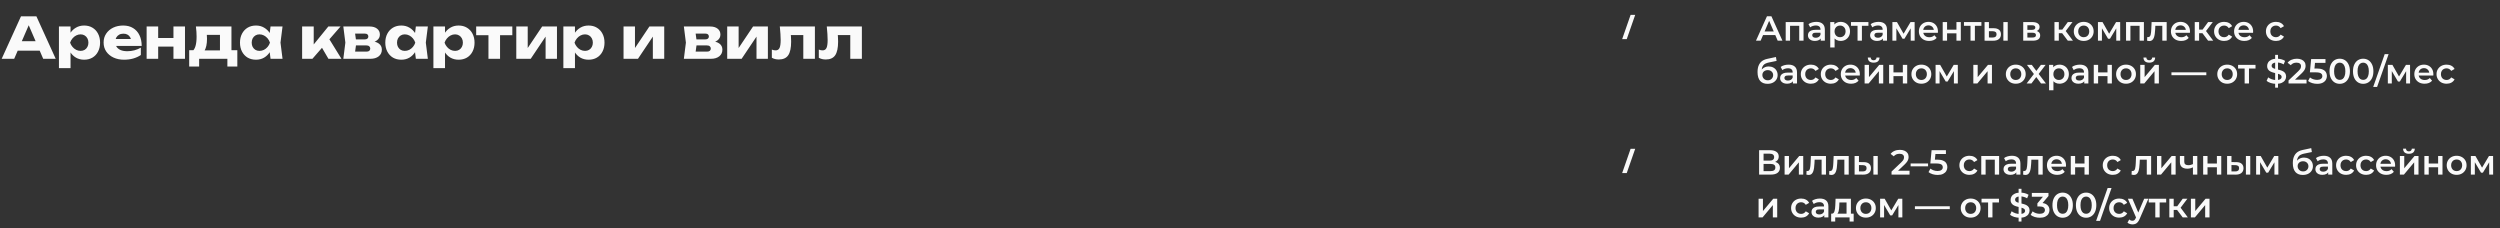 <?xml version="1.0" encoding="UTF-8"?> <svg xmlns="http://www.w3.org/2000/svg" width="1052" height="96" viewBox="0 0 1052 96" fill="none"><rect x="0" y="0" width="1052" height="96" fill="#333333" stroke="none"/><path d="M5.825 21.315V17.338H18.135V21.315H5.825ZM15.325 6.886L23.444 24.743H18.183L11.373 8.981H12.802L5.968 24.743H0.706L8.825 6.886H15.325ZM24.802 11.148H29.683V15.053L29.469 15.624V19.434L29.683 20.553V28.672H24.802V11.148ZM28.136 17.957C28.342 16.481 28.77 15.211 29.421 14.148C30.088 13.069 30.929 12.235 31.945 11.648C32.961 11.045 34.112 10.743 35.398 10.743C36.731 10.743 37.898 11.045 38.898 11.648C39.913 12.251 40.699 13.092 41.255 14.172C41.826 15.251 42.112 16.513 42.112 17.957C42.112 19.37 41.826 20.624 41.255 21.719C40.699 22.799 39.913 23.64 38.898 24.243C37.898 24.831 36.731 25.124 35.398 25.124C34.112 25.124 32.961 24.831 31.945 24.243C30.929 23.64 30.096 22.799 29.445 21.719C28.794 20.64 28.358 19.386 28.136 17.957ZM37.207 17.957C37.207 17.275 37.064 16.672 36.779 16.148C36.509 15.624 36.12 15.211 35.612 14.91C35.12 14.608 34.556 14.457 33.921 14.457C33.27 14.457 32.651 14.608 32.064 14.91C31.477 15.211 30.961 15.624 30.517 16.148C30.072 16.672 29.731 17.275 29.493 17.957C29.731 18.624 30.072 19.219 30.517 19.743C30.961 20.267 31.477 20.68 32.064 20.981C32.651 21.267 33.27 21.41 33.921 21.41C34.556 21.41 35.12 21.267 35.612 20.981C36.12 20.68 36.509 20.267 36.779 19.743C37.064 19.219 37.207 18.624 37.207 17.957ZM52.194 25.124C50.543 25.124 49.066 24.823 47.765 24.219C46.479 23.616 45.463 22.775 44.717 21.695C43.971 20.6 43.598 19.331 43.598 17.886C43.598 16.473 43.955 15.235 44.67 14.172C45.384 13.092 46.36 12.251 47.598 11.648C48.852 11.045 50.265 10.743 51.836 10.743C53.471 10.743 54.86 11.1 56.003 11.815C57.162 12.513 58.051 13.505 58.67 14.791C59.305 16.076 59.622 17.592 59.622 19.338H47.527V16.41H56.884L55.289 17.434C55.225 16.735 55.051 16.148 54.765 15.672C54.479 15.18 54.098 14.807 53.622 14.553C53.162 14.299 52.606 14.172 51.955 14.172C51.241 14.172 50.63 14.315 50.122 14.6C49.614 14.886 49.217 15.283 48.932 15.791C48.646 16.283 48.503 16.862 48.503 17.529C48.503 18.386 48.694 19.116 49.074 19.719C49.471 20.307 50.043 20.759 50.789 21.076C51.551 21.394 52.479 21.553 53.574 21.553C54.574 21.553 55.566 21.426 56.551 21.172C57.551 20.902 58.455 20.529 59.265 20.053V23.148C58.328 23.783 57.257 24.275 56.051 24.624C54.86 24.957 53.574 25.124 52.194 25.124ZM61.702 11.148H66.559V24.743H61.702V11.148ZM72.988 11.148H77.845V24.743H72.988V11.148ZM64.512 15.981H74.821V19.6H64.512V15.981ZM99.87 21.124V28.005H95.68V24.743H83.799V28.005H79.608V21.124H83.703L84.608 21.195H94.465L95.299 21.124H99.87ZM82.441 11.148H97.394V23.815H92.561V12.457L94.775 14.672H84.822L86.632 12.91C86.854 13.561 86.989 14.18 87.037 14.767C87.084 15.338 87.108 15.862 87.108 16.338C87.108 18.529 86.735 20.235 85.989 21.457C85.243 22.664 84.195 23.267 82.846 23.267L80.87 21.6C82.108 20.743 82.727 18.664 82.727 15.362C82.727 14.727 82.703 14.053 82.656 13.338C82.608 12.624 82.537 11.894 82.441 11.148ZM113.841 24.743L113.222 19.838L113.865 17.957L113.222 16.076L113.841 11.148H118.889L118.032 17.934L118.889 24.743H113.841ZM114.984 17.957C114.762 19.386 114.317 20.64 113.651 21.719C113 22.799 112.167 23.64 111.151 24.243C110.151 24.831 109.008 25.124 107.722 25.124C106.389 25.124 105.214 24.831 104.198 24.243C103.198 23.64 102.413 22.799 101.841 21.719C101.27 20.624 100.984 19.37 100.984 17.957C100.984 16.513 101.27 15.251 101.841 14.172C102.413 13.092 103.198 12.251 104.198 11.648C105.214 11.045 106.389 10.743 107.722 10.743C109.008 10.743 110.151 11.045 111.151 11.648C112.167 12.235 113.008 13.069 113.675 14.148C114.341 15.211 114.778 16.481 114.984 17.957ZM105.913 17.957C105.913 18.624 106.048 19.219 106.317 19.743C106.603 20.267 106.992 20.68 107.484 20.981C107.976 21.267 108.54 21.41 109.175 21.41C109.841 21.41 110.468 21.267 111.055 20.981C111.643 20.68 112.159 20.267 112.603 19.743C113.048 19.219 113.381 18.624 113.603 17.957C113.381 17.275 113.048 16.672 112.603 16.148C112.159 15.624 111.643 15.211 111.055 14.91C110.468 14.608 109.841 14.457 109.175 14.457C108.54 14.457 107.976 14.608 107.484 14.91C106.992 15.211 106.603 15.624 106.317 16.148C106.048 16.672 105.913 17.275 105.913 17.957ZM127.132 24.743V11.148H132.013V20.957L130.584 20.457L138.156 11.148H143.299L131.465 24.743H127.132ZM138.204 24.743L134.323 18.1L137.989 15.529L143.68 24.743H138.204ZM144.47 24.743L145.327 17.934L144.47 11.148H155.541C156.859 11.148 157.906 11.457 158.684 12.076C159.462 12.68 159.851 13.505 159.851 14.553C159.851 15.537 159.454 16.338 158.66 16.957C157.883 17.561 156.803 17.934 155.422 18.076L155.732 17.291C157.335 17.354 158.557 17.695 159.398 18.315C160.256 18.934 160.684 19.791 160.684 20.886C160.684 22.061 160.248 22.997 159.375 23.695C158.502 24.394 157.327 24.743 155.851 24.743H144.47ZM149.16 23.719L147.279 21.719H154.232C154.756 21.719 155.144 21.608 155.398 21.386C155.668 21.148 155.803 20.823 155.803 20.41C155.803 20.029 155.66 19.719 155.375 19.481C155.105 19.227 154.668 19.1 154.065 19.1H148.232V16.576H153.494C153.986 16.576 154.359 16.465 154.613 16.243C154.867 16.021 154.994 15.727 154.994 15.362C154.994 14.997 154.875 14.704 154.637 14.481C154.414 14.259 154.065 14.148 153.589 14.148H147.303L149.16 12.172L149.946 17.934L149.16 23.719ZM174.993 24.743L174.374 19.838L175.016 17.957L174.374 16.076L174.993 11.148H180.04L179.183 17.934L180.04 24.743H174.993ZM176.135 17.957C175.913 19.386 175.469 20.64 174.802 21.719C174.151 22.799 173.318 23.64 172.302 24.243C171.302 24.831 170.159 25.124 168.874 25.124C167.54 25.124 166.366 24.831 165.35 24.243C164.35 23.64 163.564 22.799 162.993 21.719C162.421 20.624 162.135 19.37 162.135 17.957C162.135 16.513 162.421 15.251 162.993 14.172C163.564 13.092 164.35 12.251 165.35 11.648C166.366 11.045 167.54 10.743 168.874 10.743C170.159 10.743 171.302 11.045 172.302 11.648C173.318 12.235 174.159 13.069 174.826 14.148C175.493 15.211 175.929 16.481 176.135 17.957ZM167.064 17.957C167.064 18.624 167.199 19.219 167.469 19.743C167.754 20.267 168.143 20.68 168.635 20.981C169.128 21.267 169.691 21.41 170.326 21.41C170.993 21.41 171.62 21.267 172.207 20.981C172.794 20.68 173.31 20.267 173.754 19.743C174.199 19.219 174.532 18.624 174.754 17.957C174.532 17.275 174.199 16.672 173.754 16.148C173.31 15.624 172.794 15.211 172.207 14.91C171.62 14.608 170.993 14.457 170.326 14.457C169.691 14.457 169.128 14.608 168.635 14.91C168.143 15.211 167.754 15.624 167.469 16.148C167.199 16.672 167.064 17.275 167.064 17.957ZM182.378 11.148H187.259V15.053L187.044 15.624V19.434L187.259 20.553V28.672H182.378V11.148ZM185.711 17.957C185.917 16.481 186.346 15.211 186.997 14.148C187.663 13.069 188.505 12.235 189.52 11.648C190.536 11.045 191.687 10.743 192.973 10.743C194.306 10.743 195.473 11.045 196.473 11.648C197.489 12.251 198.274 13.092 198.83 14.172C199.401 15.251 199.687 16.513 199.687 17.957C199.687 19.37 199.401 20.624 198.83 21.719C198.274 22.799 197.489 23.64 196.473 24.243C195.473 24.831 194.306 25.124 192.973 25.124C191.687 25.124 190.536 24.831 189.52 24.243C188.505 23.64 187.671 22.799 187.02 21.719C186.37 20.64 185.933 19.386 185.711 17.957ZM194.782 17.957C194.782 17.275 194.64 16.672 194.354 16.148C194.084 15.624 193.695 15.211 193.187 14.91C192.695 14.608 192.132 14.457 191.497 14.457C190.846 14.457 190.227 14.608 189.64 14.91C189.052 15.211 188.536 15.624 188.092 16.148C187.647 16.672 187.306 17.275 187.068 17.957C187.306 18.624 187.647 19.219 188.092 19.743C188.536 20.267 189.052 20.68 189.64 20.981C190.227 21.267 190.846 21.41 191.497 21.41C192.132 21.41 192.695 21.267 193.187 20.981C193.695 20.68 194.084 20.267 194.354 19.743C194.64 19.219 194.782 18.624 194.782 17.957ZM205.541 12.815H210.422V24.743H205.541V12.815ZM200.374 11.148H215.588V14.815H200.374V11.148ZM217.255 24.743V11.148H222.064V22.1L221.017 21.767L228.136 11.148H234.374V24.743H229.588V13.481L230.636 13.838L223.326 24.743H217.255ZM237.065 11.148H241.946V15.053L241.732 15.624V19.434L241.946 20.553V28.672H237.065V11.148ZM240.398 17.957C240.605 16.481 241.033 15.211 241.684 14.148C242.351 13.069 243.192 12.235 244.208 11.648C245.224 11.045 246.375 10.743 247.66 10.743C248.994 10.743 250.16 11.045 251.16 11.648C252.176 12.251 252.962 13.092 253.518 14.172C254.089 15.251 254.375 16.513 254.375 17.957C254.375 19.37 254.089 20.624 253.518 21.719C252.962 22.799 252.176 23.64 251.16 24.243C250.16 24.831 248.994 25.124 247.66 25.124C246.375 25.124 245.224 24.831 244.208 24.243C243.192 23.64 242.359 22.799 241.708 21.719C241.057 20.64 240.621 19.386 240.398 17.957ZM249.47 17.957C249.47 17.275 249.327 16.672 249.041 16.148C248.771 15.624 248.383 15.211 247.875 14.91C247.383 14.608 246.819 14.457 246.184 14.457C245.533 14.457 244.914 14.608 244.327 14.91C243.74 15.211 243.224 15.624 242.779 16.148C242.335 16.672 241.994 17.275 241.756 17.957C241.994 18.624 242.335 19.219 242.779 19.743C243.224 20.267 243.74 20.68 244.327 20.981C244.914 21.267 245.533 21.41 246.184 21.41C246.819 21.41 247.383 21.267 247.875 20.981C248.383 20.68 248.771 20.267 249.041 19.743C249.327 19.219 249.47 18.624 249.47 17.957ZM262.386 24.743V11.148H267.196V22.1L266.148 21.767L273.267 11.148H279.505V24.743H274.719V13.481L275.767 13.838L268.457 24.743H262.386ZM287.769 24.743L288.626 17.934L287.769 11.148H298.84C300.158 11.148 301.205 11.457 301.983 12.076C302.761 12.68 303.15 13.505 303.15 14.553C303.15 15.537 302.753 16.338 301.959 16.957C301.181 17.561 300.102 17.934 298.721 18.076L299.031 17.291C300.634 17.354 301.856 17.695 302.697 18.315C303.555 18.934 303.983 19.791 303.983 20.886C303.983 22.061 303.547 22.997 302.674 23.695C301.801 24.394 300.626 24.743 299.15 24.743H287.769ZM292.459 23.719L290.578 21.719H297.531C298.055 21.719 298.443 21.608 298.697 21.386C298.967 21.148 299.102 20.823 299.102 20.41C299.102 20.029 298.959 19.719 298.674 19.481C298.404 19.227 297.967 19.1 297.364 19.1H291.531V16.576H296.793C297.285 16.576 297.658 16.465 297.912 16.243C298.166 16.021 298.293 15.727 298.293 15.362C298.293 14.997 298.174 14.704 297.935 14.481C297.713 14.259 297.364 14.148 296.888 14.148H290.602L292.459 12.172L293.245 17.934L292.459 23.719ZM306.006 24.743V11.148H310.815V22.1L309.768 21.767L316.887 11.148H323.125V24.743H318.339V13.481L319.387 13.838L312.077 24.743H306.006ZM328.149 11.148H342.911V24.743H338.03V12.529L340.268 14.767H330.578L332.626 12.886C332.721 13.822 332.792 14.672 332.84 15.434C332.887 16.195 332.911 16.878 332.911 17.481C332.911 20.148 332.499 22.076 331.673 23.267C330.864 24.442 329.546 25.029 327.721 25.029C327.181 25.029 326.673 24.973 326.197 24.862C325.721 24.751 325.253 24.569 324.792 24.315V20.862C325.078 20.973 325.356 21.061 325.626 21.124C325.911 21.172 326.165 21.195 326.387 21.195C327.165 21.195 327.713 20.854 328.03 20.172C328.348 19.489 328.507 18.37 328.507 16.815C328.507 16.069 328.475 15.227 328.411 14.291C328.364 13.338 328.276 12.291 328.149 11.148ZM347.913 11.148H362.675V24.743H357.794V12.529L360.032 14.767H350.342L352.389 12.886C352.485 13.822 352.556 14.672 352.604 15.434C352.651 16.195 352.675 16.878 352.675 17.481C352.675 20.148 352.262 22.076 351.437 23.267C350.627 24.442 349.31 25.029 347.485 25.029C346.945 25.029 346.437 24.973 345.961 24.862C345.485 24.751 345.016 24.569 344.556 24.315V20.862C344.842 20.973 345.12 21.061 345.389 21.124C345.675 21.172 345.929 21.195 346.151 21.195C346.929 21.195 347.477 20.854 347.794 20.172C348.112 19.489 348.27 18.37 348.27 16.815C348.27 16.069 348.239 15.227 348.175 14.291C348.127 13.338 348.04 12.291 347.913 11.148Z" fill="#FAFAFA"></path><path d="M738.91 17.125L743.533 6.852H745.411L750.049 17.125H748.053L744.076 7.864H744.839L740.876 17.125H738.91ZM741.038 14.747L741.552 13.251H747.099L747.613 14.747H741.038ZM751.419 17.125V9.288H758.933V17.125H757.113V10.418L757.539 10.844H752.828L753.254 10.418V17.125H751.419ZM766.164 17.125V15.54L766.061 15.202V12.429C766.061 11.89 765.9 11.475 765.577 11.181C765.254 10.878 764.765 10.726 764.109 10.726C763.669 10.726 763.233 10.795 762.803 10.932C762.382 11.069 762.025 11.259 761.732 11.504L761.012 10.168C761.433 9.846 761.932 9.606 762.509 9.449C763.096 9.283 763.703 9.2 764.329 9.2C765.464 9.2 766.34 9.474 766.956 10.022C767.582 10.56 767.896 11.396 767.896 12.531V17.125H766.164ZM763.698 17.228C763.111 17.228 762.597 17.13 762.157 16.934C761.717 16.729 761.374 16.45 761.13 16.098C760.895 15.736 760.778 15.33 760.778 14.88C760.778 14.439 760.88 14.043 761.086 13.691C761.301 13.338 761.648 13.06 762.128 12.854C762.607 12.649 763.243 12.546 764.036 12.546H766.311V13.764H764.168C763.542 13.764 763.121 13.867 762.906 14.072C762.69 14.268 762.583 14.513 762.583 14.806C762.583 15.139 762.715 15.403 762.979 15.599C763.243 15.794 763.61 15.892 764.08 15.892C764.53 15.892 764.931 15.79 765.283 15.584C765.645 15.379 765.904 15.075 766.061 14.674L766.369 15.775C766.193 16.235 765.875 16.592 765.415 16.846C764.965 17.101 764.393 17.228 763.698 17.228ZM774.51 17.228C773.874 17.228 773.292 17.081 772.763 16.787C772.245 16.494 771.829 16.054 771.516 15.467C771.213 14.87 771.061 14.116 771.061 13.206C771.061 12.287 771.208 11.533 771.501 10.946C771.805 10.359 772.215 9.924 772.734 9.64C773.253 9.347 773.845 9.2 774.51 9.2C775.283 9.2 775.963 9.366 776.55 9.699C777.147 10.031 777.616 10.496 777.959 11.093C778.311 11.69 778.487 12.394 778.487 13.206C778.487 14.018 778.311 14.728 777.959 15.335C777.616 15.931 777.147 16.396 776.55 16.729C775.963 17.061 775.283 17.228 774.51 17.228ZM770.166 19.972V9.288H771.912V11.137L771.853 13.221L772 15.305V19.972H770.166ZM774.304 15.657C774.745 15.657 775.136 15.559 775.478 15.364C775.831 15.168 776.11 14.884 776.315 14.513C776.52 14.141 776.623 13.705 776.623 13.206C776.623 12.698 776.52 12.262 776.315 11.9C776.11 11.528 775.831 11.245 775.478 11.049C775.136 10.853 774.745 10.755 774.304 10.755C773.864 10.755 773.468 10.853 773.116 11.049C772.763 11.245 772.485 11.528 772.279 11.9C772.074 12.262 771.971 12.698 771.971 13.206C771.971 13.705 772.074 14.141 772.279 14.513C772.485 14.884 772.763 15.168 773.116 15.364C773.468 15.559 773.864 15.657 774.304 15.657ZM781.655 17.125V10.403L782.081 10.844H778.896V9.288H786.234V10.844H783.064L783.49 10.403V17.125H781.655ZM792.32 17.125V15.54L792.217 15.202V12.429C792.217 11.89 792.056 11.475 791.733 11.181C791.41 10.878 790.921 10.726 790.266 10.726C789.825 10.726 789.39 10.795 788.959 10.932C788.539 11.069 788.181 11.259 787.888 11.504L787.169 10.168C787.59 9.846 788.089 9.606 788.666 9.449C789.253 9.283 789.859 9.2 790.486 9.2C791.621 9.2 792.496 9.474 793.113 10.022C793.739 10.56 794.052 11.396 794.052 12.531V17.125H792.32ZM789.855 17.228C789.268 17.228 788.754 17.13 788.314 16.934C787.873 16.729 787.531 16.45 787.286 16.098C787.051 15.736 786.934 15.33 786.934 14.88C786.934 14.439 787.037 14.043 787.242 13.691C787.457 13.338 787.805 13.06 788.284 12.854C788.764 12.649 789.4 12.546 790.192 12.546H792.467V13.764H790.324C789.698 13.764 789.277 13.867 789.062 14.072C788.847 14.268 788.739 14.513 788.739 14.806C788.739 15.139 788.871 15.403 789.135 15.599C789.4 15.794 789.767 15.892 790.236 15.892C790.686 15.892 791.087 15.79 791.44 15.584C791.802 15.379 792.061 15.075 792.217 14.674L792.526 15.775C792.35 16.235 792.032 16.592 791.572 16.846C791.122 17.101 790.549 17.228 789.855 17.228ZM796.322 17.125V9.288H798.245L801.4 14.85H800.637L803.954 9.288H805.671L805.686 17.125H804.027V11.255L804.321 11.445L801.385 16.303H800.593L797.643 11.313L797.995 11.225V17.125H796.322ZM811.801 17.228C810.93 17.228 810.167 17.056 809.511 16.714C808.865 16.362 808.361 15.882 807.999 15.276C807.647 14.669 807.471 13.979 807.471 13.206C807.471 12.424 807.642 11.734 807.985 11.137C808.337 10.53 808.816 10.056 809.423 9.713C810.039 9.371 810.739 9.2 811.522 9.2C812.285 9.2 812.965 9.366 813.562 9.699C814.159 10.031 814.628 10.501 814.971 11.108C815.313 11.714 815.484 12.429 815.484 13.251C815.484 13.329 815.479 13.417 815.47 13.515C815.47 13.613 815.465 13.705 815.455 13.793H808.924V12.575H814.486L813.767 12.957C813.777 12.507 813.684 12.111 813.488 11.768C813.293 11.426 813.024 11.157 812.681 10.961C812.349 10.765 811.962 10.667 811.522 10.667C811.072 10.667 810.675 10.765 810.333 10.961C810 11.157 809.736 11.431 809.54 11.783C809.355 12.125 809.262 12.531 809.262 13.001V13.294C809.262 13.764 809.369 14.18 809.585 14.542C809.8 14.904 810.103 15.183 810.494 15.379C810.886 15.574 811.336 15.672 811.845 15.672C812.285 15.672 812.681 15.604 813.033 15.467C813.386 15.33 813.699 15.114 813.973 14.821L814.956 15.951C814.604 16.362 814.159 16.68 813.62 16.905C813.092 17.12 812.486 17.228 811.801 17.228ZM817.491 17.125V9.288H819.325V12.473H823.273V9.288H825.108V17.125H823.273V14.028H819.325V17.125H817.491ZM829.196 17.125V10.403L829.621 10.844H826.436V9.288H833.775V10.844H830.604L831.03 10.403V17.125H829.196ZM843.016 17.125V9.288H844.85V17.125H843.016ZM838.921 11.871C839.929 11.871 840.692 12.096 841.211 12.546C841.739 12.996 842.003 13.632 842.003 14.454C842.003 15.305 841.71 15.97 841.123 16.45C840.545 16.919 839.723 17.149 838.657 17.14L835.105 17.125V9.288H836.94V11.856L838.921 11.871ZM838.496 15.79C839.034 15.799 839.445 15.687 839.728 15.452C840.012 15.217 840.154 14.875 840.154 14.425C840.154 13.975 840.012 13.652 839.728 13.456C839.454 13.251 839.043 13.143 838.496 13.133L836.94 13.118V15.775L838.496 15.79ZM851.372 17.125V9.288H855.203C856.152 9.288 856.896 9.464 857.434 9.816C857.982 10.168 858.256 10.667 858.256 11.313C858.256 11.949 858.001 12.448 857.492 12.81C856.984 13.162 856.309 13.338 855.467 13.338L855.687 12.884C856.636 12.884 857.341 13.06 857.801 13.412C858.27 13.754 858.505 14.258 858.505 14.924C858.505 15.618 858.246 16.161 857.727 16.553C857.209 16.934 856.421 17.125 855.364 17.125H851.372ZM853.119 15.79H855.218C855.717 15.79 856.093 15.711 856.348 15.555C856.602 15.388 856.729 15.139 856.729 14.806C856.729 14.454 856.612 14.195 856.377 14.028C856.142 13.862 855.775 13.779 855.276 13.779H853.119V15.79ZM853.119 12.561H855.042C855.511 12.561 855.863 12.477 856.098 12.311C856.343 12.135 856.465 11.89 856.465 11.577C856.465 11.255 856.343 11.015 856.098 10.858C855.863 10.702 855.511 10.623 855.042 10.623H853.119V12.561ZM870.136 17.125L867.304 13.368L868.801 12.443L872.294 17.125H870.136ZM864.515 17.125V9.288H866.35V17.125H864.515ZM865.807 13.984V12.458H868.463V13.984H865.807ZM868.977 13.427L867.26 13.221L870.136 9.288H872.103L868.977 13.427ZM876.822 17.228C876.02 17.228 875.306 17.056 874.68 16.714C874.054 16.362 873.559 15.882 873.197 15.276C872.835 14.669 872.654 13.979 872.654 13.206C872.654 12.424 872.835 11.734 873.197 11.137C873.559 10.53 874.054 10.056 874.68 9.713C875.306 9.371 876.02 9.2 876.822 9.2C877.635 9.2 878.354 9.371 878.98 9.713C879.616 10.056 880.11 10.526 880.462 11.122C880.824 11.719 881.005 12.414 881.005 13.206C881.005 13.979 880.824 14.669 880.462 15.276C880.11 15.882 879.616 16.362 878.98 16.714C878.354 17.056 877.635 17.228 876.822 17.228ZM876.822 15.657C877.273 15.657 877.674 15.559 878.026 15.364C878.378 15.168 878.652 14.884 878.848 14.513C879.053 14.141 879.156 13.705 879.156 13.206C879.156 12.698 879.053 12.262 878.848 11.9C878.652 11.528 878.378 11.245 878.026 11.049C877.674 10.853 877.277 10.755 876.837 10.755C876.387 10.755 875.986 10.853 875.634 11.049C875.291 11.245 875.017 11.528 874.812 11.9C874.606 12.262 874.504 12.698 874.504 13.206C874.504 13.705 874.606 14.141 874.812 14.513C875.017 14.884 875.291 15.168 875.634 15.364C875.986 15.559 876.382 15.657 876.822 15.657ZM882.817 17.125V9.288H884.74L887.895 14.85H887.132L890.449 9.288H892.166L892.181 17.125H890.523V11.255L890.816 11.445L887.881 16.303H887.088L884.138 11.313L884.491 11.225V17.125H882.817ZM894.642 17.125V9.288H902.156V17.125H900.336V10.418L900.762 10.844H896.051L896.476 10.418V17.125H894.642ZM903.486 17.11L903.575 15.569C903.643 15.579 903.707 15.589 903.765 15.599C903.824 15.608 903.878 15.613 903.927 15.613C904.23 15.613 904.465 15.52 904.631 15.335C904.798 15.149 904.92 14.899 904.998 14.586C905.086 14.263 905.145 13.906 905.174 13.515C905.213 13.114 905.243 12.712 905.262 12.311L905.394 9.288H911.735V17.125H909.9V10.345L910.326 10.844H906.598L906.994 10.33L906.891 12.399C906.862 13.094 906.803 13.74 906.715 14.336C906.637 14.924 906.51 15.437 906.334 15.877C906.167 16.318 905.933 16.66 905.629 16.905C905.336 17.149 904.959 17.272 904.499 17.272C904.352 17.272 904.191 17.257 904.015 17.228C903.849 17.198 903.672 17.159 903.486 17.11ZM917.86 17.228C916.989 17.228 916.226 17.056 915.57 16.714C914.924 16.362 914.42 15.882 914.058 15.276C913.706 14.669 913.53 13.979 913.53 13.206C913.53 12.424 913.701 11.734 914.044 11.137C914.396 10.53 914.875 10.056 915.482 9.713C916.098 9.371 916.798 9.2 917.581 9.2C918.344 9.2 919.024 9.366 919.621 9.699C920.218 10.031 920.687 10.501 921.03 11.108C921.372 11.714 921.543 12.429 921.543 13.251C921.543 13.329 921.538 13.417 921.529 13.515C921.529 13.613 921.524 13.705 921.514 13.793H914.983V12.575H920.545L919.826 12.957C919.836 12.507 919.743 12.111 919.547 11.768C919.352 11.426 919.083 11.157 918.74 10.961C918.408 10.765 918.021 10.667 917.581 10.667C917.131 10.667 916.734 10.765 916.392 10.961C916.059 11.157 915.795 11.431 915.599 11.783C915.414 12.125 915.321 12.531 915.321 13.001V13.294C915.321 13.764 915.428 14.18 915.643 14.542C915.859 14.904 916.162 15.183 916.553 15.379C916.945 15.574 917.395 15.672 917.904 15.672C918.344 15.672 918.74 15.604 919.092 15.467C919.445 15.33 919.758 15.114 920.032 14.821L921.015 15.951C920.663 16.362 920.218 16.68 919.679 16.905C919.151 17.12 918.545 17.228 917.86 17.228ZM929.171 17.125L926.338 13.368L927.835 12.443L931.328 17.125H929.171ZM923.55 17.125V9.288H925.384V17.125H923.55ZM924.841 13.984V12.458H927.498V13.984H924.841ZM928.011 13.427L926.294 13.221L929.171 9.288H931.138L928.011 13.427ZM935.931 17.228C935.109 17.228 934.375 17.056 933.729 16.714C933.093 16.362 932.594 15.882 932.232 15.276C931.87 14.669 931.689 13.979 931.689 13.206C931.689 12.424 931.87 11.734 932.232 11.137C932.594 10.53 933.093 10.056 933.729 9.713C934.375 9.371 935.109 9.2 935.931 9.2C936.694 9.2 937.364 9.356 937.941 9.669C938.528 9.973 938.973 10.423 939.277 11.02L937.868 11.841C937.633 11.47 937.344 11.196 937.002 11.02C936.669 10.844 936.307 10.755 935.916 10.755C935.466 10.755 935.06 10.853 934.698 11.049C934.336 11.245 934.052 11.528 933.847 11.9C933.641 12.262 933.538 12.698 933.538 13.206C933.538 13.715 933.641 14.155 933.847 14.527C934.052 14.889 934.336 15.168 934.698 15.364C935.06 15.559 935.466 15.657 935.916 15.657C936.307 15.657 936.669 15.569 937.002 15.393C937.344 15.217 937.633 14.943 937.868 14.571L939.277 15.393C938.973 15.98 938.528 16.435 937.941 16.758C937.364 17.071 936.694 17.228 935.931 17.228ZM944.432 17.228C943.561 17.228 942.798 17.056 942.142 16.714C941.496 16.362 940.993 15.882 940.631 15.276C940.278 14.669 940.102 13.979 940.102 13.206C940.102 12.424 940.273 11.734 940.616 11.137C940.968 10.53 941.448 10.056 942.054 9.713C942.671 9.371 943.37 9.2 944.153 9.2C944.916 9.2 945.596 9.366 946.193 9.699C946.79 10.031 947.259 10.501 947.602 11.108C947.944 11.714 948.115 12.429 948.115 13.251C948.115 13.329 948.111 13.417 948.101 13.515C948.101 13.613 948.096 13.705 948.086 13.793H941.555V12.575H947.117L946.398 12.957C946.408 12.507 946.315 12.111 946.119 11.768C945.924 11.426 945.655 11.157 945.312 10.961C944.98 10.765 944.593 10.667 944.153 10.667C943.703 10.667 943.307 10.765 942.964 10.961C942.631 11.157 942.367 11.431 942.172 11.783C941.986 12.125 941.893 12.531 941.893 13.001V13.294C941.893 13.764 942 14.18 942.216 14.542C942.431 14.904 942.734 15.183 943.126 15.379C943.517 15.574 943.967 15.672 944.476 15.672C944.916 15.672 945.312 15.604 945.664 15.467C946.017 15.33 946.33 15.114 946.604 14.821L947.587 15.951C947.235 16.362 946.79 16.68 946.252 16.905C945.723 17.12 945.117 17.228 944.432 17.228ZM957.744 17.228C956.922 17.228 956.189 17.056 955.543 16.714C954.907 16.362 954.408 15.882 954.046 15.276C953.684 14.669 953.503 13.979 953.503 13.206C953.503 12.424 953.684 11.734 954.046 11.137C954.408 10.53 954.907 10.056 955.543 9.713C956.189 9.371 956.922 9.2 957.744 9.2C958.507 9.2 959.178 9.356 959.755 9.669C960.342 9.973 960.787 10.423 961.091 11.02L959.682 11.841C959.447 11.47 959.158 11.196 958.816 11.02C958.483 10.844 958.121 10.755 957.73 10.755C957.28 10.755 956.874 10.853 956.512 11.049C956.15 11.245 955.866 11.528 955.66 11.9C955.455 12.262 955.352 12.698 955.352 13.206C955.352 13.715 955.455 14.155 955.66 14.527C955.866 14.889 956.15 15.168 956.512 15.364C956.874 15.559 957.28 15.657 957.73 15.657C958.121 15.657 958.483 15.569 958.816 15.393C959.158 15.217 959.447 14.943 959.682 14.571L961.091 15.393C960.787 15.98 960.342 16.435 959.755 16.758C959.178 17.071 958.507 17.228 957.744 17.228ZM743.753 35.272C743.107 35.272 742.53 35.174 742.021 34.978C741.512 34.783 741.072 34.484 740.7 34.083C740.338 33.672 740.059 33.154 739.864 32.527C739.668 31.901 739.57 31.157 739.57 30.297C739.57 29.67 739.624 29.098 739.732 28.579C739.839 28.061 740.001 27.596 740.216 27.185C740.431 26.764 740.7 26.393 741.023 26.07C741.356 25.747 741.742 25.478 742.183 25.262C742.623 25.047 743.122 24.881 743.68 24.764L747.319 23.986L747.583 25.63L744.281 26.305C744.095 26.344 743.87 26.402 743.606 26.481C743.352 26.549 743.088 26.657 742.814 26.804C742.55 26.941 742.3 27.141 742.065 27.405C741.84 27.66 741.654 27.992 741.507 28.403C741.371 28.804 741.302 29.308 741.302 29.915C741.302 30.101 741.307 30.243 741.317 30.34C741.336 30.429 741.351 30.526 741.361 30.634C741.38 30.732 741.39 30.879 741.39 31.074L740.7 30.355C740.896 29.856 741.165 29.431 741.507 29.078C741.86 28.716 742.266 28.442 742.726 28.256C743.195 28.061 743.704 27.963 744.252 27.963C744.986 27.963 745.636 28.115 746.204 28.418C746.771 28.721 747.217 29.147 747.539 29.695C747.862 30.243 748.024 30.864 748.024 31.559C748.024 32.283 747.848 32.924 747.495 33.481C747.143 34.039 746.644 34.479 745.998 34.802C745.362 35.115 744.614 35.272 743.753 35.272ZM743.9 33.789C744.34 33.789 744.726 33.697 745.059 33.511C745.402 33.315 745.666 33.051 745.852 32.718C746.047 32.385 746.145 32.014 746.145 31.603C746.145 31.192 746.047 30.835 745.852 30.531C745.666 30.218 745.402 29.969 745.059 29.783C744.726 29.597 744.33 29.504 743.87 29.504C743.43 29.504 743.034 29.592 742.682 29.768C742.339 29.944 742.07 30.189 741.874 30.502C741.689 30.805 741.596 31.157 741.596 31.559C741.596 31.97 741.693 32.346 741.889 32.689C742.085 33.031 742.354 33.3 742.696 33.496C743.049 33.692 743.45 33.789 743.9 33.789ZM754.454 35.125V33.54L754.352 33.202V30.429C754.352 29.89 754.19 29.475 753.867 29.181C753.544 28.878 753.055 28.726 752.4 28.726C751.959 28.726 751.524 28.795 751.093 28.932C750.673 29.069 750.316 29.259 750.022 29.504L749.303 28.168C749.724 27.846 750.223 27.606 750.8 27.449C751.387 27.283 751.994 27.2 752.62 27.2C753.755 27.2 754.63 27.474 755.247 28.022C755.873 28.56 756.186 29.396 756.186 30.531V35.125H754.454ZM751.989 35.228C751.402 35.228 750.888 35.13 750.448 34.934C750.007 34.729 749.665 34.45 749.42 34.098C749.185 33.736 749.068 33.33 749.068 32.88C749.068 32.439 749.171 32.043 749.376 31.691C749.592 31.338 749.939 31.06 750.418 30.854C750.898 30.649 751.534 30.546 752.326 30.546H754.601V31.764H752.458C751.832 31.764 751.411 31.867 751.196 32.072C750.981 32.268 750.873 32.513 750.873 32.806C750.873 33.139 751.005 33.403 751.27 33.599C751.534 33.794 751.901 33.892 752.37 33.892C752.82 33.892 753.221 33.789 753.574 33.584C753.936 33.379 754.195 33.075 754.352 32.674L754.66 33.775C754.484 34.235 754.166 34.592 753.706 34.846C753.256 35.1 752.683 35.228 751.989 35.228ZM762.023 35.228C761.201 35.228 760.467 35.056 759.821 34.714C759.185 34.362 758.686 33.882 758.324 33.276C757.962 32.669 757.781 31.979 757.781 31.206C757.781 30.424 757.962 29.734 758.324 29.137C758.686 28.53 759.185 28.056 759.821 27.713C760.467 27.371 761.201 27.2 762.023 27.2C762.786 27.2 763.456 27.356 764.033 27.669C764.62 27.973 765.065 28.423 765.369 29.02L763.96 29.841C763.725 29.47 763.436 29.196 763.094 29.02C762.761 28.844 762.399 28.756 762.008 28.756C761.558 28.756 761.152 28.853 760.79 29.049C760.428 29.245 760.144 29.528 759.938 29.9C759.733 30.262 759.63 30.698 759.63 31.206C759.63 31.715 759.733 32.156 759.938 32.527C760.144 32.889 760.428 33.168 760.79 33.364C761.152 33.559 761.558 33.657 762.008 33.657C762.399 33.657 762.761 33.569 763.094 33.393C763.436 33.217 763.725 32.943 763.96 32.571L765.369 33.393C765.065 33.98 764.62 34.435 764.033 34.758C763.456 35.071 762.786 35.228 762.023 35.228ZM770.436 35.228C769.614 35.228 768.88 35.056 768.234 34.714C767.598 34.362 767.099 33.882 766.737 33.276C766.375 32.669 766.194 31.979 766.194 31.206C766.194 30.424 766.375 29.734 766.737 29.137C767.099 28.53 767.598 28.056 768.234 27.713C768.88 27.371 769.614 27.2 770.436 27.2C771.199 27.2 771.869 27.356 772.446 27.669C773.033 27.973 773.478 28.423 773.782 29.02L772.373 29.841C772.138 29.47 771.849 29.196 771.507 29.02C771.174 28.844 770.812 28.756 770.421 28.756C769.971 28.756 769.565 28.853 769.203 29.049C768.841 29.245 768.557 29.528 768.352 29.9C768.146 30.262 768.043 30.698 768.043 31.206C768.043 31.715 768.146 32.156 768.352 32.527C768.557 32.889 768.841 33.168 769.203 33.364C769.565 33.559 769.971 33.657 770.421 33.657C770.812 33.657 771.174 33.569 771.507 33.393C771.849 33.217 772.138 32.943 772.373 32.571L773.782 33.393C773.478 33.98 773.033 34.435 772.446 34.758C771.869 35.071 771.199 35.228 770.436 35.228ZM778.937 35.228C778.066 35.228 777.303 35.056 776.647 34.714C776.001 34.362 775.498 33.882 775.136 33.276C774.783 32.669 774.607 31.979 774.607 31.206C774.607 30.424 774.778 29.734 775.121 29.137C775.473 28.53 775.953 28.056 776.559 27.713C777.176 27.371 777.875 27.2 778.658 27.2C779.421 27.2 780.101 27.366 780.698 27.699C781.295 28.032 781.764 28.501 782.107 29.108C782.449 29.714 782.62 30.429 782.62 31.25C782.62 31.329 782.616 31.417 782.606 31.515C782.606 31.613 782.601 31.705 782.591 31.794H776.06V30.575H781.622L780.903 30.957C780.913 30.507 780.82 30.111 780.624 29.768C780.429 29.426 780.16 29.157 779.817 28.961C779.485 28.765 779.098 28.667 778.658 28.667C778.208 28.667 777.812 28.765 777.469 28.961C777.136 29.157 776.872 29.431 776.677 29.783C776.491 30.125 776.398 30.531 776.398 31.001V31.294C776.398 31.764 776.505 32.18 776.721 32.542C776.936 32.904 777.239 33.183 777.63 33.379C778.022 33.574 778.472 33.672 778.981 33.672C779.421 33.672 779.817 33.604 780.169 33.467C780.522 33.33 780.835 33.114 781.109 32.821L782.092 33.951C781.74 34.362 781.295 34.68 780.757 34.905C780.228 35.12 779.622 35.228 778.937 35.228ZM784.627 35.125V27.288H786.461V32.454L790.791 27.288H792.464V35.125H790.63V29.959L786.315 35.125H784.627ZM788.428 26.363C787.645 26.363 787.044 26.182 786.623 25.82C786.202 25.448 785.987 24.91 785.977 24.206H787.195C787.205 24.558 787.313 24.837 787.518 25.042C787.733 25.248 788.032 25.351 788.413 25.351C788.785 25.351 789.079 25.248 789.294 25.042C789.519 24.837 789.636 24.558 789.646 24.206H790.894C790.884 24.91 790.664 25.448 790.233 25.82C789.813 26.182 789.211 26.363 788.428 26.363ZM794.932 35.125V27.288H796.766V30.473H800.714V27.288H802.549V35.125H800.714V32.028H796.766V35.125H794.932ZM808.5 35.228C807.698 35.228 806.984 35.056 806.358 34.714C805.732 34.362 805.237 33.882 804.875 33.276C804.513 32.669 804.332 31.979 804.332 31.206C804.332 30.424 804.513 29.734 804.875 29.137C805.237 28.53 805.732 28.056 806.358 27.713C806.984 27.371 807.698 27.2 808.5 27.2C809.313 27.2 810.032 27.371 810.658 27.713C811.294 28.056 811.788 28.526 812.14 29.122C812.502 29.719 812.683 30.414 812.683 31.206C812.683 31.979 812.502 32.669 812.14 33.276C811.788 33.882 811.294 34.362 810.658 34.714C810.032 35.056 809.313 35.228 808.5 35.228ZM808.5 33.657C808.95 33.657 809.352 33.559 809.704 33.364C810.056 33.168 810.33 32.884 810.526 32.513C810.731 32.141 810.834 31.705 810.834 31.206C810.834 30.698 810.731 30.262 810.526 29.9C810.33 29.528 810.056 29.245 809.704 29.049C809.352 28.853 808.955 28.756 808.515 28.756C808.065 28.756 807.664 28.853 807.312 29.049C806.969 29.245 806.695 29.528 806.49 29.9C806.284 30.262 806.182 30.698 806.182 31.206C806.182 31.705 806.284 32.141 806.49 32.513C806.695 32.884 806.969 33.168 807.312 33.364C807.664 33.559 808.06 33.657 808.5 33.657ZM814.495 35.125V27.288H816.418L819.573 32.85H818.81L822.127 27.288H823.844L823.859 35.125H822.2V29.255L822.494 29.445L819.559 34.303H818.766L815.816 29.313L816.169 29.225V35.125H814.495ZM830.376 35.125V27.288H832.21V32.454L836.54 27.288H838.213V35.125H836.378V29.959L832.063 35.125H830.376ZM848.23 35.228C847.427 35.228 846.713 35.056 846.087 34.714C845.461 34.362 844.967 33.882 844.605 33.276C844.242 32.669 844.061 31.979 844.061 31.206C844.061 30.424 844.242 29.734 844.605 29.137C844.967 28.53 845.461 28.056 846.087 27.713C846.713 27.371 847.427 27.2 848.23 27.2C849.042 27.2 849.761 27.371 850.387 27.713C851.023 28.056 851.517 28.526 851.869 29.122C852.231 29.719 852.412 30.414 852.412 31.206C852.412 31.979 852.231 32.669 851.869 33.276C851.517 33.882 851.023 34.362 850.387 34.714C849.761 35.056 849.042 35.228 848.23 35.228ZM848.23 33.657C848.68 33.657 849.081 33.559 849.433 33.364C849.785 33.168 850.059 32.884 850.255 32.513C850.46 32.141 850.563 31.705 850.563 31.206C850.563 30.698 850.46 30.262 850.255 29.9C850.059 29.528 849.785 29.245 849.433 29.049C849.081 28.853 848.685 28.756 848.244 28.756C847.794 28.756 847.393 28.853 847.041 29.049C846.698 29.245 846.424 29.528 846.219 29.9C846.013 30.262 845.911 30.698 845.911 31.206C845.911 31.705 846.013 32.141 846.219 32.513C846.424 32.884 846.698 33.168 847.041 33.364C847.393 33.559 847.789 33.657 848.23 33.657ZM852.807 35.125L856.256 30.634L856.227 31.617L852.939 27.288H854.979L857.283 30.37H856.506L858.824 27.288H860.806L857.489 31.617L857.504 30.634L860.938 35.125H858.868L856.447 31.852L857.21 31.955L854.832 35.125H852.807ZM866.595 35.228C865.959 35.228 865.377 35.081 864.848 34.787C864.33 34.494 863.914 34.054 863.601 33.467C863.298 32.87 863.146 32.116 863.146 31.206C863.146 30.287 863.293 29.533 863.586 28.946C863.89 28.359 864.3 27.924 864.819 27.64C865.338 27.347 865.93 27.2 866.595 27.2C867.368 27.2 868.048 27.366 868.635 27.699C869.232 28.032 869.701 28.496 870.044 29.093C870.396 29.69 870.572 30.394 870.572 31.206C870.572 32.019 870.396 32.728 870.044 33.334C869.701 33.931 869.232 34.396 868.635 34.729C868.048 35.061 867.368 35.228 866.595 35.228ZM862.251 37.972V27.288H863.997V29.137L863.938 31.221L864.085 33.305V37.972H862.251ZM866.389 33.657C866.83 33.657 867.221 33.559 867.563 33.364C867.916 33.168 868.195 32.884 868.4 32.513C868.605 32.141 868.708 31.705 868.708 31.206C868.708 30.698 868.605 30.262 868.4 29.9C868.195 29.528 867.916 29.245 867.563 29.049C867.221 28.853 866.83 28.756 866.389 28.756C865.949 28.756 865.553 28.853 865.201 29.049C864.848 29.245 864.57 29.528 864.364 29.9C864.159 30.262 864.056 30.698 864.056 31.206C864.056 31.705 864.159 32.141 864.364 32.513C864.57 32.884 864.848 33.168 865.201 33.364C865.553 33.559 865.949 33.657 866.389 33.657ZM877.053 35.125V33.54L876.95 33.202V30.429C876.95 29.89 876.789 29.475 876.466 29.181C876.143 28.878 875.654 28.726 874.998 28.726C874.558 28.726 874.122 28.795 873.692 28.932C873.271 29.069 872.914 29.259 872.62 29.504L871.901 28.168C872.322 27.846 872.821 27.606 873.398 27.449C873.985 27.283 874.592 27.2 875.218 27.2C876.353 27.2 877.229 27.474 877.845 28.022C878.471 28.56 878.785 29.396 878.785 30.531V35.125H877.053ZM874.587 35.228C874 35.228 873.486 35.13 873.046 34.934C872.606 34.729 872.263 34.45 872.019 34.098C871.784 33.736 871.667 33.33 871.667 32.88C871.667 32.439 871.769 32.043 871.975 31.691C872.19 31.338 872.537 31.06 873.017 30.854C873.496 30.649 874.132 30.546 874.925 30.546H877.199V31.764H875.057C874.431 31.764 874.01 31.867 873.795 32.072C873.579 32.268 873.472 32.513 873.472 32.806C873.472 33.139 873.604 33.403 873.868 33.599C874.132 33.794 874.499 33.892 874.969 33.892C875.419 33.892 875.82 33.789 876.172 33.584C876.534 33.379 876.793 33.075 876.95 32.674L877.258 33.775C877.082 34.235 876.764 34.592 876.304 34.846C875.854 35.1 875.282 35.228 874.587 35.228ZM881.055 35.125V27.288H882.889V30.473H886.837V27.288H888.672V35.125H886.837V32.028H882.889V35.125H881.055ZM894.623 35.228C893.821 35.228 893.107 35.056 892.48 34.714C891.854 34.362 891.36 33.882 890.998 33.276C890.636 32.669 890.455 31.979 890.455 31.206C890.455 30.424 890.636 29.734 890.998 29.137C891.36 28.53 891.854 28.056 892.48 27.713C893.107 27.371 893.821 27.2 894.623 27.2C895.435 27.2 896.154 27.371 896.781 27.713C897.417 28.056 897.911 28.526 898.263 29.122C898.625 29.719 898.806 30.414 898.806 31.206C898.806 31.979 898.625 32.669 898.263 33.276C897.911 33.882 897.417 34.362 896.781 34.714C896.154 35.056 895.435 35.228 894.623 35.228ZM894.623 33.657C895.073 33.657 895.474 33.559 895.827 33.364C896.179 33.168 896.453 32.884 896.649 32.513C896.854 32.141 896.957 31.705 896.957 31.206C896.957 30.698 896.854 30.262 896.649 29.9C896.453 29.528 896.179 29.245 895.827 29.049C895.474 28.853 895.078 28.756 894.638 28.756C894.188 28.756 893.787 28.853 893.434 29.049C893.092 29.245 892.818 29.528 892.613 29.9C892.407 30.262 892.304 30.698 892.304 31.206C892.304 31.705 892.407 32.141 892.613 32.513C892.818 32.884 893.092 33.168 893.434 33.364C893.787 33.559 894.183 33.657 894.623 33.657ZM900.618 35.125V27.288H902.453V32.454L906.782 27.288H908.455V35.125H906.621V29.959L902.306 35.125H900.618ZM904.419 26.363C903.637 26.363 903.035 26.182 902.614 25.82C902.193 25.448 901.978 24.91 901.968 24.206H903.187C903.196 24.558 903.304 24.837 903.509 25.042C903.725 25.248 904.023 25.351 904.405 25.351C904.776 25.351 905.07 25.248 905.285 25.042C905.51 24.837 905.628 24.558 905.637 24.206H906.885C906.875 24.91 906.655 25.448 906.225 25.82C905.804 26.182 905.202 26.363 904.419 26.363ZM913.746 31.647V30.443H928.423V31.647H913.746ZM937.204 35.228C936.402 35.228 935.688 35.056 935.062 34.714C934.436 34.362 933.941 33.882 933.579 33.276C933.217 32.669 933.036 31.979 933.036 31.206C933.036 30.424 933.217 29.734 933.579 29.137C933.941 28.53 934.436 28.056 935.062 27.713C935.688 27.371 936.402 27.2 937.204 27.2C938.017 27.2 938.736 27.371 939.362 27.713C939.998 28.056 940.492 28.526 940.844 29.122C941.206 29.719 941.387 30.414 941.387 31.206C941.387 31.979 941.206 32.669 940.844 33.276C940.492 33.882 939.998 34.362 939.362 34.714C938.736 35.056 938.017 35.228 937.204 35.228ZM937.204 33.657C937.654 33.657 938.056 33.559 938.408 33.364C938.76 33.168 939.034 32.884 939.23 32.513C939.435 32.141 939.538 31.705 939.538 31.206C939.538 30.698 939.435 30.262 939.23 29.9C939.034 29.528 938.76 29.245 938.408 29.049C938.056 28.853 937.659 28.756 937.219 28.756C936.769 28.756 936.368 28.853 936.016 29.049C935.673 29.245 935.399 29.528 935.194 29.9C934.988 30.262 934.886 30.698 934.886 31.206C934.886 31.705 934.988 32.141 935.194 32.513C935.399 32.884 935.673 33.168 936.016 33.364C936.368 33.559 936.764 33.657 937.204 33.657ZM944.542 35.125V28.403L944.967 28.844H941.783V27.288H949.121V28.844H945.951L946.376 28.403V35.125H944.542ZM957.384 36.886V23.09H958.588V36.886H957.384ZM957.839 35.272C957.037 35.272 956.269 35.159 955.535 34.934C954.801 34.699 954.219 34.401 953.788 34.039L954.449 32.557C954.86 32.88 955.369 33.149 955.975 33.364C956.582 33.579 957.203 33.687 957.839 33.687C958.377 33.687 958.813 33.628 959.145 33.511C959.478 33.393 959.723 33.237 959.879 33.041C960.036 32.836 960.114 32.606 960.114 32.351C960.114 32.038 960.001 31.789 959.776 31.603C959.551 31.407 959.258 31.255 958.896 31.148C958.544 31.03 958.147 30.923 957.707 30.825C957.277 30.727 956.841 30.614 956.401 30.487C955.97 30.35 955.574 30.179 955.212 29.974C954.86 29.758 954.571 29.475 954.346 29.122C954.121 28.77 954.009 28.32 954.009 27.772C954.009 27.215 954.155 26.706 954.449 26.246C954.752 25.776 955.207 25.404 955.814 25.131C956.43 24.847 957.208 24.705 958.147 24.705C958.764 24.705 959.375 24.783 959.982 24.94C960.589 25.096 961.117 25.321 961.567 25.615L960.965 27.097C960.505 26.823 960.031 26.622 959.542 26.495C959.052 26.358 958.583 26.29 958.133 26.29C957.604 26.29 957.174 26.354 956.841 26.481C956.518 26.608 956.279 26.774 956.122 26.98C955.975 27.185 955.902 27.42 955.902 27.684C955.902 27.997 956.01 28.252 956.225 28.447C956.45 28.633 956.738 28.78 957.091 28.888C957.453 28.995 957.854 29.103 958.294 29.21C958.734 29.308 959.17 29.421 959.6 29.548C960.041 29.675 960.437 29.841 960.789 30.047C961.151 30.253 961.44 30.531 961.655 30.884C961.88 31.236 961.993 31.681 961.993 32.219C961.993 32.767 961.841 33.276 961.538 33.745C961.244 34.205 960.789 34.577 960.173 34.861C959.556 35.135 958.778 35.272 957.839 35.272ZM963.019 35.125V33.848L967.099 29.974C967.441 29.651 967.695 29.367 967.862 29.122C968.028 28.878 968.136 28.653 968.185 28.447C968.243 28.232 968.273 28.032 968.273 27.846C968.273 27.376 968.111 27.014 967.788 26.759C967.465 26.495 966.991 26.363 966.365 26.363C965.866 26.363 965.411 26.451 965 26.627C964.599 26.804 964.251 27.073 963.958 27.435L962.622 26.407C963.023 25.869 963.562 25.453 964.237 25.16C964.922 24.857 965.685 24.705 966.526 24.705C967.27 24.705 967.915 24.827 968.463 25.072C969.021 25.307 969.447 25.644 969.74 26.084C970.044 26.525 970.195 27.048 970.195 27.655C970.195 27.987 970.151 28.32 970.063 28.653C969.975 28.976 969.809 29.318 969.564 29.68C969.32 30.042 968.962 30.448 968.493 30.898L964.985 34.23L964.589 33.511H970.591V35.125H963.019ZM975.098 35.272C974.373 35.272 973.664 35.169 972.969 34.964C972.285 34.748 971.707 34.455 971.238 34.083L972.045 32.601C972.417 32.904 972.867 33.149 973.395 33.334C973.933 33.52 974.491 33.613 975.068 33.613C975.743 33.613 976.272 33.471 976.653 33.188C977.045 32.904 977.24 32.522 977.24 32.043C977.24 31.72 977.157 31.436 976.991 31.192C976.834 30.947 976.55 30.761 976.14 30.634C975.738 30.507 975.186 30.443 974.481 30.443H972.001L972.529 24.852H978.561V26.451H973.234L974.232 25.541L973.835 29.724L972.837 28.829H974.907C975.924 28.829 976.741 28.966 977.358 29.24C977.984 29.504 978.439 29.876 978.723 30.355C979.016 30.825 979.163 31.363 979.163 31.97C979.163 32.566 979.016 33.114 978.723 33.613C978.429 34.112 977.979 34.514 977.372 34.817C976.776 35.12 976.017 35.272 975.098 35.272ZM984.549 35.272C983.737 35.272 983.003 35.066 982.347 34.655C981.702 34.244 981.193 33.648 980.821 32.865C980.449 32.072 980.263 31.113 980.263 29.988C980.263 28.863 980.449 27.909 980.821 27.126C981.193 26.334 981.702 25.732 982.347 25.321C983.003 24.91 983.737 24.705 984.549 24.705C985.371 24.705 986.104 24.91 986.75 25.321C987.396 25.732 987.905 26.334 988.277 27.126C988.658 27.909 988.849 28.863 988.849 29.988C988.849 31.113 988.658 32.072 988.277 32.865C987.905 33.648 987.396 34.244 986.75 34.655C986.104 35.066 985.371 35.272 984.549 35.272ZM984.549 33.613C985.028 33.613 985.444 33.486 985.796 33.232C986.149 32.968 986.422 32.566 986.618 32.028C986.824 31.49 986.926 30.81 986.926 29.988C986.926 29.157 986.824 28.477 986.618 27.948C986.422 27.41 986.149 27.014 985.796 26.759C985.444 26.495 985.028 26.363 984.549 26.363C984.089 26.363 983.678 26.495 983.316 26.759C982.964 27.014 982.685 27.41 982.479 27.948C982.284 28.477 982.186 29.157 982.186 29.988C982.186 30.81 982.284 31.49 982.479 32.028C982.685 32.566 982.964 32.968 983.316 33.232C983.678 33.486 984.089 33.613 984.549 33.613ZM994.424 35.272C993.612 35.272 992.878 35.066 992.222 34.655C991.577 34.244 991.068 33.648 990.696 32.865C990.324 32.072 990.138 31.113 990.138 29.988C990.138 28.863 990.324 27.909 990.696 27.126C991.068 26.334 991.577 25.732 992.222 25.321C992.878 24.91 993.612 24.705 994.424 24.705C995.246 24.705 995.979 24.91 996.625 25.321C997.271 25.732 997.78 26.334 998.152 27.126C998.533 27.909 998.724 28.863 998.724 29.988C998.724 31.113 998.533 32.072 998.152 32.865C997.78 33.648 997.271 34.244 996.625 34.655C995.979 35.066 995.246 35.272 994.424 35.272ZM994.424 33.613C994.903 33.613 995.319 33.486 995.671 33.232C996.023 32.968 996.297 32.566 996.493 32.028C996.699 31.49 996.801 30.81 996.801 29.988C996.801 29.157 996.699 28.477 996.493 27.948C996.297 27.41 996.023 27.014 995.671 26.759C995.319 26.495 994.903 26.363 994.424 26.363C993.964 26.363 993.553 26.495 993.191 26.759C992.839 27.014 992.56 27.41 992.354 27.948C992.159 28.477 992.061 29.157 992.061 29.988C992.061 30.81 992.159 31.49 992.354 32.028C992.56 32.566 992.839 32.968 993.191 33.232C993.553 33.486 993.964 33.613 994.424 33.613ZM998.641 36.593L1003.48 22.768H1005.13L1000.28 36.593H998.641ZM1004.8 35.125V27.288H1006.72L1009.88 32.85H1009.11L1012.43 27.288H1014.15L1014.16 35.125H1012.5V29.255L1012.8 29.445L1009.86 34.303H1009.07L1006.12 29.313L1006.47 29.225V35.125H1004.8ZM1020.28 35.228C1019.41 35.228 1018.64 35.056 1017.99 34.714C1017.34 34.362 1016.84 33.882 1016.48 33.276C1016.12 32.669 1015.95 31.979 1015.95 31.206C1015.95 30.424 1016.12 29.734 1016.46 29.137C1016.81 28.53 1017.29 28.056 1017.9 27.713C1018.52 27.371 1019.22 27.2 1020 27.2C1020.76 27.2 1021.44 27.366 1022.04 27.699C1022.64 28.032 1023.11 28.501 1023.45 29.108C1023.79 29.714 1023.96 30.429 1023.96 31.25C1023.96 31.329 1023.96 31.417 1023.95 31.515C1023.95 31.613 1023.94 31.705 1023.93 31.794H1017.4V30.575H1022.96L1022.24 30.957C1022.25 30.507 1022.16 30.111 1021.97 29.768C1021.77 29.426 1021.5 29.157 1021.16 28.961C1020.83 28.765 1020.44 28.667 1020 28.667C1019.55 28.667 1019.15 28.765 1018.81 28.961C1018.48 29.157 1018.21 29.431 1018.02 29.783C1017.83 30.125 1017.74 30.531 1017.74 31.001V31.294C1017.74 31.764 1017.85 32.18 1018.06 32.542C1018.28 32.904 1018.58 33.183 1018.97 33.379C1019.36 33.574 1019.81 33.672 1020.32 33.672C1020.76 33.672 1021.16 33.604 1021.51 33.467C1021.86 33.33 1022.18 33.114 1022.45 32.821L1023.43 33.951C1023.08 34.362 1022.64 34.68 1022.1 34.905C1021.57 35.12 1020.96 35.228 1020.28 35.228ZM1029.53 35.228C1028.71 35.228 1027.98 35.056 1027.33 34.714C1026.7 34.362 1026.2 33.882 1025.84 33.276C1025.47 32.669 1025.29 31.979 1025.29 31.206C1025.29 30.424 1025.47 29.734 1025.84 29.137C1026.2 28.53 1026.7 28.056 1027.33 27.713C1027.98 27.371 1028.71 27.2 1029.53 27.2C1030.3 27.2 1030.97 27.356 1031.55 27.669C1032.13 27.973 1032.58 28.423 1032.88 29.02L1031.47 29.841C1031.24 29.47 1030.95 29.196 1030.61 29.02C1030.27 28.844 1029.91 28.756 1029.52 28.756C1029.07 28.756 1028.66 28.853 1028.3 29.049C1027.94 29.245 1027.66 29.528 1027.45 29.9C1027.25 30.262 1027.14 30.698 1027.14 31.206C1027.14 31.715 1027.25 32.156 1027.45 32.527C1027.66 32.889 1027.94 33.168 1028.3 33.364C1028.66 33.559 1029.07 33.657 1029.52 33.657C1029.91 33.657 1030.27 33.569 1030.61 33.393C1030.95 33.217 1031.24 32.943 1031.47 32.571L1032.88 33.393C1032.58 33.98 1032.13 34.435 1031.55 34.758C1030.97 35.071 1030.3 35.228 1029.53 35.228Z" fill="#FAFAFA"></path><path d="M686.162 6.258H688.092L684.536 16.468H682.606L686.162 6.258Z" fill="#FAFAFA"></path><path d="M740.231 73.473V63.199H744.824C745.979 63.199 746.879 63.429 747.525 63.889C748.171 64.339 748.493 64.99 748.493 65.841C748.493 66.682 748.185 67.333 747.569 67.793C746.952 68.243 746.14 68.468 745.133 68.468L745.397 67.94C746.541 67.94 747.427 68.17 748.053 68.629C748.679 69.089 748.992 69.755 748.992 70.626C748.992 71.516 748.665 72.215 748.009 72.724C747.354 73.223 746.385 73.473 745.103 73.473H740.231ZM742.109 72.005H745.044C745.71 72.005 746.214 71.883 746.556 71.638C746.899 71.384 747.07 70.997 747.07 70.479C747.07 69.96 746.899 69.583 746.556 69.349C746.214 69.104 745.71 68.982 745.044 68.982H742.109V72.005ZM742.109 67.588H744.663C745.279 67.588 745.749 67.465 746.072 67.221C746.395 66.966 746.556 66.604 746.556 66.135C746.556 65.645 746.395 65.278 746.072 65.034C745.749 64.789 745.279 64.667 744.663 64.667H742.109V67.588ZM750.96 73.473V65.635H752.795V70.802L757.124 65.635H758.798V73.473H756.963V68.307L752.648 73.473H750.96ZM760.121 73.458L760.209 71.917C760.277 71.927 760.341 71.936 760.399 71.946C760.458 71.956 760.512 71.961 760.561 71.961C760.864 71.961 761.099 71.868 761.265 71.682C761.432 71.496 761.554 71.247 761.632 70.934C761.72 70.611 761.779 70.254 761.808 69.862C761.847 69.461 761.877 69.06 761.896 68.659L762.028 65.635H768.369V73.473H766.534V66.692L766.96 67.191H763.232L763.628 66.677L763.525 68.747C763.496 69.442 763.437 70.087 763.349 70.684C763.271 71.271 763.144 71.785 762.968 72.225C762.801 72.665 762.567 73.008 762.263 73.252C761.97 73.497 761.593 73.619 761.133 73.619C760.986 73.619 760.825 73.605 760.649 73.575C760.483 73.546 760.306 73.507 760.121 73.458ZM769.695 73.458L769.783 71.917C769.851 71.927 769.915 71.936 769.973 71.946C770.032 71.956 770.086 71.961 770.135 71.961C770.438 71.961 770.673 71.868 770.839 71.682C771.006 71.496 771.128 71.247 771.206 70.934C771.294 70.611 771.353 70.254 771.382 69.862C771.421 69.461 771.451 69.06 771.47 68.659L771.602 65.635H777.943V73.473H776.108V66.692L776.534 67.191H772.806L773.202 66.677L773.099 68.747C773.07 69.442 773.011 70.087 772.923 70.684C772.845 71.271 772.718 71.785 772.542 72.225C772.375 72.665 772.141 73.008 771.837 73.252C771.544 73.497 771.167 73.619 770.707 73.619C770.56 73.619 770.399 73.605 770.223 73.575C770.057 73.546 769.88 73.507 769.695 73.458ZM788.324 73.473V65.635H790.158V73.473H788.324ZM784.229 68.219C785.237 68.219 786 68.444 786.519 68.894C787.047 69.344 787.311 69.98 787.311 70.802C787.311 71.653 787.018 72.318 786.431 72.797C785.853 73.267 785.031 73.497 783.965 73.487L780.413 73.473V65.635H782.248V68.204L784.229 68.219ZM783.803 72.137C784.342 72.147 784.753 72.034 785.036 71.8C785.32 71.565 785.462 71.222 785.462 70.772C785.462 70.322 785.32 69.999 785.036 69.804C784.762 69.598 784.351 69.49 783.803 69.481L782.248 69.466V72.122L783.803 72.137ZM795.961 73.473V72.196L800.041 68.321C800.384 67.998 800.638 67.715 800.804 67.47C800.971 67.225 801.078 67 801.127 66.795C801.186 66.58 801.215 66.379 801.215 66.193C801.215 65.724 801.054 65.362 800.731 65.107C800.408 64.843 799.934 64.711 799.307 64.711C798.808 64.711 798.354 64.799 797.943 64.975C797.541 65.151 797.194 65.42 796.901 65.782L795.565 64.755C795.966 64.217 796.504 63.801 797.179 63.508C797.864 63.204 798.627 63.053 799.469 63.053C800.212 63.053 800.858 63.175 801.406 63.419C801.964 63.654 802.389 63.992 802.683 64.432C802.986 64.872 803.138 65.396 803.138 66.002C803.138 66.335 803.094 66.668 803.006 67C802.918 67.323 802.751 67.666 802.507 68.028C802.262 68.39 801.905 68.796 801.436 69.246L797.928 72.577L797.532 71.858H803.534V73.473H795.961ZM803.99 69.994V68.791H811.328V69.994H803.99ZM815.378 73.619C814.654 73.619 813.945 73.517 813.25 73.311C812.565 73.096 811.988 72.802 811.519 72.431L812.326 70.948C812.698 71.252 813.148 71.496 813.676 71.682C814.214 71.868 814.772 71.961 815.349 71.961C816.024 71.961 816.553 71.819 816.934 71.535C817.325 71.252 817.521 70.87 817.521 70.391C817.521 70.068 817.438 69.784 817.272 69.539C817.115 69.295 816.831 69.109 816.42 68.982C816.019 68.855 815.466 68.791 814.762 68.791H812.282L812.81 63.199H818.842V64.799H813.515L814.513 63.889L814.116 68.072L813.118 67.177H815.188C816.205 67.177 817.022 67.314 817.639 67.588C818.265 67.852 818.72 68.223 819.003 68.703C819.297 69.172 819.444 69.711 819.444 70.317C819.444 70.914 819.297 71.462 819.003 71.961C818.71 72.46 818.26 72.861 817.653 73.165C817.056 73.468 816.298 73.619 815.378 73.619ZM828.754 73.575C827.932 73.575 827.198 73.404 826.552 73.062C825.916 72.71 825.417 72.23 825.055 71.623C824.693 71.017 824.512 70.327 824.512 69.554C824.512 68.771 824.693 68.082 825.055 67.485C825.417 66.878 825.916 66.404 826.552 66.061C827.198 65.719 827.932 65.547 828.754 65.547C829.517 65.547 830.187 65.704 830.764 66.017C831.351 66.32 831.797 66.77 832.1 67.367L830.691 68.189C830.456 67.817 830.167 67.543 829.825 67.367C829.492 67.191 829.13 67.103 828.739 67.103C828.289 67.103 827.883 67.201 827.521 67.397C827.159 67.592 826.875 67.876 826.67 68.248C826.464 68.61 826.361 69.045 826.361 69.554C826.361 70.063 826.464 70.503 826.67 70.875C826.875 71.237 827.159 71.516 827.521 71.712C827.883 71.907 828.289 72.005 828.739 72.005C829.13 72.005 829.492 71.917 829.825 71.741C830.167 71.565 830.456 71.291 830.691 70.919L832.1 71.741C831.797 72.328 831.351 72.783 830.764 73.106C830.187 73.419 829.517 73.575 828.754 73.575ZM833.715 73.473V65.635H841.229V73.473H839.409V66.766L839.835 67.191H835.124L835.55 66.766V73.473H833.715ZM848.46 73.473V71.888L848.357 71.55V68.776C848.357 68.238 848.196 67.822 847.873 67.529C847.55 67.225 847.061 67.074 846.405 67.074C845.965 67.074 845.529 67.142 845.099 67.279C844.678 67.416 844.321 67.607 844.028 67.852L843.308 66.516C843.729 66.193 844.228 65.954 844.805 65.797C845.392 65.631 845.999 65.547 846.625 65.547C847.76 65.547 848.636 65.821 849.252 66.369C849.878 66.907 850.192 67.744 850.192 68.879V73.473H848.46ZM845.994 73.575C845.407 73.575 844.893 73.478 844.453 73.282C844.013 73.076 843.67 72.797 843.426 72.445C843.191 72.083 843.074 71.677 843.074 71.227C843.074 70.787 843.176 70.391 843.382 70.038C843.597 69.686 843.944 69.407 844.424 69.202C844.903 68.996 845.539 68.894 846.332 68.894H848.607V70.112H846.464C845.838 70.112 845.417 70.215 845.202 70.42C844.986 70.616 844.879 70.86 844.879 71.154C844.879 71.487 845.011 71.751 845.275 71.946C845.539 72.142 845.906 72.24 846.376 72.24C846.826 72.24 847.227 72.137 847.579 71.932C847.941 71.726 848.201 71.423 848.357 71.022L848.665 72.122C848.489 72.582 848.171 72.939 847.711 73.194C847.261 73.448 846.689 73.575 845.994 73.575ZM851.317 73.458L851.405 71.917C851.474 71.927 851.537 71.936 851.596 71.946C851.655 71.956 851.708 71.961 851.757 71.961C852.061 71.961 852.295 71.868 852.462 71.682C852.628 71.496 852.75 71.247 852.829 70.934C852.917 70.611 852.975 70.254 853.005 69.862C853.044 69.461 853.073 69.06 853.093 68.659L853.225 65.635H859.565V73.473H857.73V66.692L858.156 67.191H854.428L854.825 66.677L854.722 68.747C854.692 69.442 854.634 70.087 854.546 70.684C854.467 71.271 854.34 71.785 854.164 72.225C853.998 72.665 853.763 73.008 853.46 73.252C853.166 73.497 852.789 73.619 852.33 73.619C852.183 73.619 852.021 73.605 851.845 73.575C851.679 73.546 851.503 73.507 851.317 73.458ZM865.69 73.575C864.819 73.575 864.056 73.404 863.401 73.062C862.755 72.71 862.251 72.23 861.889 71.623C861.537 71.017 861.361 70.327 861.361 69.554C861.361 68.771 861.532 68.082 861.874 67.485C862.226 66.878 862.706 66.404 863.313 66.061C863.929 65.719 864.628 65.547 865.411 65.547C866.174 65.547 866.854 65.714 867.451 66.046C868.048 66.379 868.518 66.849 868.86 67.455C869.203 68.062 869.374 68.776 869.374 69.598C869.374 69.676 869.369 69.764 869.359 69.862C869.359 69.96 869.354 70.053 869.344 70.141H862.814V68.923H868.376L867.657 69.305C867.666 68.855 867.574 68.458 867.378 68.116C867.182 67.773 866.913 67.504 866.571 67.309C866.238 67.113 865.852 67.015 865.411 67.015C864.961 67.015 864.565 67.113 864.222 67.309C863.89 67.504 863.626 67.778 863.43 68.13C863.244 68.473 863.151 68.879 863.151 69.349V69.642C863.151 70.112 863.259 70.528 863.474 70.89C863.689 71.252 863.993 71.531 864.384 71.726C864.775 71.922 865.225 72.02 865.734 72.02C866.174 72.02 866.571 71.951 866.923 71.814C867.275 71.677 867.588 71.462 867.862 71.168L868.845 72.299C868.493 72.71 868.048 73.028 867.51 73.252C866.982 73.468 866.375 73.575 865.69 73.575ZM871.38 73.473V65.635H873.215V68.82H877.163V65.635H878.997V73.473H877.163V70.376H873.215V73.473H871.38ZM889.078 73.575C888.256 73.575 887.523 73.404 886.877 73.062C886.241 72.71 885.742 72.23 885.38 71.623C885.018 71.017 884.837 70.327 884.837 69.554C884.837 68.771 885.018 68.082 885.38 67.485C885.742 66.878 886.241 66.404 886.877 66.061C887.523 65.719 888.256 65.547 889.078 65.547C889.841 65.547 890.512 65.704 891.089 66.017C891.676 66.32 892.121 66.77 892.424 67.367L891.016 68.189C890.781 67.817 890.492 67.543 890.15 67.367C889.817 67.191 889.455 67.103 889.064 67.103C888.614 67.103 888.208 67.201 887.845 67.397C887.483 67.592 887.2 67.876 886.994 68.248C886.789 68.61 886.686 69.045 886.686 69.554C886.686 70.063 886.789 70.503 886.994 70.875C887.2 71.237 887.483 71.516 887.845 71.712C888.208 71.907 888.614 72.005 889.064 72.005C889.455 72.005 889.817 71.917 890.15 71.741C890.492 71.565 890.781 71.291 891.016 70.919L892.424 71.741C892.121 72.328 891.676 72.783 891.089 73.106C890.512 73.419 889.841 73.575 889.078 73.575ZM896.951 73.458L897.039 71.917C897.108 71.927 897.171 71.936 897.23 71.946C897.289 71.956 897.342 71.961 897.391 71.961C897.695 71.961 897.929 71.868 898.096 71.682C898.262 71.496 898.384 71.247 898.463 70.934C898.551 70.611 898.609 70.254 898.639 69.862C898.678 69.461 898.707 69.06 898.727 68.659L898.859 65.635H905.199V73.473H903.365V66.692L903.79 67.191H900.062L900.459 66.677L900.356 68.747C900.327 69.442 900.268 70.087 900.18 70.684C900.101 71.271 899.974 71.785 899.798 72.225C899.632 72.665 899.397 73.008 899.094 73.252C898.8 73.497 898.423 73.619 897.964 73.619C897.817 73.619 897.655 73.605 897.479 73.575C897.313 73.546 897.137 73.507 896.951 73.458ZM907.67 73.473V65.635H909.504V70.802L913.834 65.635H915.507V73.473H913.672V68.307L909.357 73.473H907.67ZM922.921 70.376C922.549 70.552 922.152 70.699 921.732 70.816C921.321 70.924 920.885 70.978 920.426 70.978C919.437 70.978 918.669 70.748 918.121 70.288C917.573 69.828 917.3 69.114 917.3 68.145V65.635H919.134V68.028C919.134 68.546 919.281 68.923 919.574 69.158C919.878 69.393 920.293 69.51 920.822 69.51C921.174 69.51 921.526 69.466 921.879 69.378C922.231 69.29 922.578 69.168 922.921 69.011V70.376ZM922.788 73.473V65.635H924.623V73.473H922.788ZM927.09 73.473V65.635H928.924V68.82H932.872V65.635H934.707V73.473H932.872V70.376H928.924V73.473H927.09ZM945.076 73.473V65.635H946.911V73.473H945.076ZM940.981 68.219C941.989 68.219 942.752 68.444 943.271 68.894C943.799 69.344 944.063 69.98 944.063 70.802C944.063 71.653 943.77 72.318 943.183 72.797C942.606 73.267 941.784 73.497 940.717 73.487L937.166 73.473V65.635H939V68.204L940.981 68.219ZM940.556 72.137C941.094 72.147 941.505 72.034 941.789 71.8C942.072 71.565 942.214 71.222 942.214 70.772C942.214 70.322 942.072 69.999 941.789 69.804C941.515 69.598 941.104 69.49 940.556 69.481L939 69.466V72.122L940.556 72.137ZM949.377 73.473V65.635H951.299L954.455 71.198H953.692L957.008 65.635H958.725L958.74 73.473H957.082V67.602L957.375 67.793L954.44 72.651H953.647L950.698 67.661L951.05 67.573V73.473H949.377ZM968.999 73.619C968.354 73.619 967.776 73.522 967.268 73.326C966.759 73.13 966.318 72.832 965.947 72.431C965.585 72.02 965.306 71.501 965.11 70.875C964.914 70.249 964.817 69.505 964.817 68.644C964.817 68.018 964.87 67.446 964.978 66.927C965.086 66.409 965.247 65.944 965.462 65.533C965.678 65.112 965.947 64.74 966.27 64.417C966.602 64.094 966.989 63.825 967.429 63.61C967.869 63.395 968.368 63.229 968.926 63.111L972.566 62.333L972.83 63.977L969.528 64.652C969.342 64.691 969.117 64.75 968.853 64.828C968.598 64.897 968.334 65.004 968.06 65.151C967.796 65.288 967.546 65.489 967.312 65.753C967.086 66.007 966.901 66.34 966.754 66.751C966.617 67.152 966.548 67.656 966.548 68.263C966.548 68.448 966.553 68.59 966.563 68.688C966.583 68.776 966.597 68.874 966.607 68.982C966.627 69.08 966.636 69.226 966.636 69.422L965.947 68.703C966.142 68.204 966.411 67.778 966.754 67.426C967.106 67.064 967.512 66.79 967.972 66.604C968.442 66.409 968.95 66.311 969.498 66.311C970.232 66.311 970.883 66.462 971.45 66.766C972.018 67.069 972.463 67.495 972.786 68.042C973.109 68.59 973.27 69.212 973.27 69.906C973.27 70.63 973.094 71.271 972.742 71.829C972.39 72.387 971.891 72.827 971.245 73.15C970.609 73.463 969.86 73.619 968.999 73.619ZM969.146 72.137C969.586 72.137 969.973 72.044 970.305 71.858C970.648 71.663 970.912 71.398 971.098 71.066C971.294 70.733 971.392 70.361 971.392 69.95C971.392 69.539 971.294 69.182 971.098 68.879C970.912 68.566 970.648 68.316 970.305 68.13C969.973 67.945 969.577 67.852 969.117 67.852C968.676 67.852 968.28 67.94 967.928 68.116C967.585 68.292 967.316 68.537 967.121 68.85C966.935 69.153 966.842 69.505 966.842 69.906C966.842 70.317 966.94 70.694 967.135 71.036C967.331 71.379 967.6 71.648 967.943 71.844C968.295 72.039 968.696 72.137 969.146 72.137ZM979.701 73.473V71.888L979.598 71.55V68.776C979.598 68.238 979.436 67.822 979.114 67.529C978.791 67.225 978.301 67.074 977.646 67.074C977.206 67.074 976.77 67.142 976.34 67.279C975.919 67.416 975.562 67.607 975.268 67.852L974.549 66.516C974.97 66.193 975.469 65.954 976.046 65.797C976.633 65.631 977.24 65.547 977.866 65.547C979.001 65.547 979.877 65.821 980.493 66.369C981.119 66.907 981.432 67.744 981.432 68.879V73.473H979.701ZM977.235 73.575C976.648 73.575 976.134 73.478 975.694 73.282C975.254 73.076 974.911 72.797 974.667 72.445C974.432 72.083 974.314 71.677 974.314 71.227C974.314 70.787 974.417 70.391 974.623 70.038C974.838 69.686 975.185 69.407 975.665 69.202C976.144 68.996 976.78 68.894 977.573 68.894H979.847V70.112H977.705C977.078 70.112 976.658 70.215 976.442 70.42C976.227 70.616 976.12 70.86 976.12 71.154C976.12 71.487 976.252 71.751 976.516 71.946C976.78 72.142 977.147 72.24 977.617 72.24C978.067 72.24 978.468 72.137 978.82 71.932C979.182 71.726 979.441 71.423 979.598 71.022L979.906 72.122C979.73 72.582 979.412 72.939 978.952 73.194C978.502 73.448 977.93 73.575 977.235 73.575ZM987.269 73.575C986.447 73.575 985.713 73.404 985.067 73.062C984.431 72.71 983.932 72.23 983.57 71.623C983.208 71.017 983.027 70.327 983.027 69.554C983.027 68.771 983.208 68.082 983.57 67.485C983.932 66.878 984.431 66.404 985.067 66.061C985.713 65.719 986.447 65.547 987.269 65.547C988.032 65.547 988.702 65.704 989.28 66.017C989.867 66.32 990.312 66.77 990.615 67.367L989.206 68.189C988.971 67.817 988.683 67.543 988.34 67.367C988.008 67.191 987.646 67.103 987.254 67.103C986.804 67.103 986.398 67.201 986.036 67.397C985.674 67.592 985.39 67.876 985.185 68.248C984.979 68.61 984.877 69.045 984.877 69.554C984.877 70.063 984.979 70.503 985.185 70.875C985.39 71.237 985.674 71.516 986.036 71.712C986.398 71.907 986.804 72.005 987.254 72.005C987.646 72.005 988.008 71.917 988.34 71.741C988.683 71.565 988.971 71.291 989.206 70.919L990.615 71.741C990.312 72.328 989.867 72.783 989.28 73.106C988.702 73.419 988.032 73.575 987.269 73.575ZM995.682 73.575C994.86 73.575 994.126 73.404 993.48 73.062C992.844 72.71 992.346 72.23 991.983 71.623C991.621 71.017 991.44 70.327 991.44 69.554C991.44 68.771 991.621 68.082 991.983 67.485C992.346 66.878 992.844 66.404 993.48 66.061C994.126 65.719 994.86 65.547 995.682 65.547C996.445 65.547 997.115 65.704 997.693 66.017C998.28 66.32 998.725 66.77 999.028 67.367L997.619 68.189C997.384 67.817 997.096 67.543 996.753 67.367C996.421 67.191 996.059 67.103 995.667 67.103C995.217 67.103 994.811 67.201 994.449 67.397C994.087 67.592 993.803 67.876 993.598 68.248C993.392 68.61 993.29 69.045 993.29 69.554C993.29 70.063 993.392 70.503 993.598 70.875C993.803 71.237 994.087 71.516 994.449 71.712C994.811 71.907 995.217 72.005 995.667 72.005C996.059 72.005 996.421 71.917 996.753 71.741C997.096 71.565 997.384 71.291 997.619 70.919L999.028 71.741C998.725 72.328 998.28 72.783 997.693 73.106C997.115 73.419 996.445 73.575 995.682 73.575ZM1004.18 73.575C1003.31 73.575 1002.55 73.404 1001.89 73.062C1001.25 72.71 1000.74 72.23 1000.38 71.623C1000.03 71.017 999.854 70.327 999.854 69.554C999.854 68.771 1000.02 68.082 1000.37 67.485C1000.72 66.878 1001.2 66.404 1001.81 66.061C1002.42 65.719 1003.12 65.547 1003.9 65.547C1004.67 65.547 1005.35 65.714 1005.94 66.046C1006.54 66.379 1007.01 66.849 1007.35 67.455C1007.7 68.062 1007.87 68.776 1007.87 69.598C1007.87 69.676 1007.86 69.764 1007.85 69.862C1007.85 69.96 1007.85 70.053 1007.84 70.141H1001.31V68.923H1006.87L1006.15 69.305C1006.16 68.855 1006.07 68.458 1005.87 68.116C1005.68 67.773 1005.41 67.504 1005.06 67.309C1004.73 67.113 1004.34 67.015 1003.9 67.015C1003.45 67.015 1003.06 67.113 1002.72 67.309C1002.38 67.504 1002.12 67.778 1001.92 68.13C1001.74 68.473 1001.64 68.879 1001.64 69.349V69.642C1001.64 70.112 1001.75 70.528 1001.97 70.89C1002.18 71.252 1002.49 71.531 1002.88 71.726C1003.27 71.922 1003.72 72.02 1004.23 72.02C1004.67 72.02 1005.06 71.951 1005.42 71.814C1005.77 71.677 1006.08 71.462 1006.36 71.168L1007.34 72.299C1006.99 72.71 1006.54 73.028 1006 73.252C1005.47 73.468 1004.87 73.575 1004.18 73.575ZM1009.87 73.473V65.635H1011.71V70.802L1016.04 65.635H1017.71V73.473H1015.88V68.307L1011.56 73.473H1009.87ZM1013.67 64.711C1012.89 64.711 1012.29 64.53 1011.87 64.168C1011.45 63.796 1011.23 63.258 1011.22 62.553H1012.44C1012.45 62.906 1012.56 63.185 1012.76 63.39C1012.98 63.596 1013.28 63.698 1013.66 63.698C1014.03 63.698 1014.33 63.596 1014.54 63.39C1014.77 63.185 1014.88 62.906 1014.89 62.553H1016.14C1016.13 63.258 1015.91 63.796 1015.48 64.168C1015.06 64.53 1014.46 64.711 1013.67 64.711ZM1020.18 73.473V65.635H1022.01V68.82H1025.96V65.635H1027.8V73.473H1025.96V70.376H1022.01V73.473H1020.18ZM1033.75 73.575C1032.94 73.575 1032.23 73.404 1031.6 73.062C1030.98 72.71 1030.48 72.23 1030.12 71.623C1029.76 71.017 1029.58 70.327 1029.58 69.554C1029.58 68.771 1029.76 68.082 1030.12 67.485C1030.48 66.878 1030.98 66.404 1031.6 66.061C1032.23 65.719 1032.94 65.547 1033.75 65.547C1034.56 65.547 1035.28 65.719 1035.9 66.061C1036.54 66.404 1037.03 66.873 1037.39 67.47C1037.75 68.067 1037.93 68.762 1037.93 69.554C1037.93 70.327 1037.75 71.017 1037.39 71.623C1037.03 72.23 1036.54 72.71 1035.9 73.062C1035.28 73.404 1034.56 73.575 1033.75 73.575ZM1033.75 72.005C1034.2 72.005 1034.6 71.907 1034.95 71.712C1035.3 71.516 1035.58 71.232 1035.77 70.86C1035.98 70.489 1036.08 70.053 1036.08 69.554C1036.08 69.045 1035.98 68.61 1035.77 68.248C1035.58 67.876 1035.3 67.592 1034.95 67.397C1034.6 67.201 1034.2 67.103 1033.76 67.103C1033.31 67.103 1032.91 67.201 1032.56 67.397C1032.22 67.592 1031.94 67.876 1031.74 68.248C1031.53 68.61 1031.43 69.045 1031.43 69.554C1031.43 70.053 1031.53 70.489 1031.74 70.86C1031.94 71.232 1032.22 71.516 1032.56 71.712C1032.91 71.907 1033.31 72.005 1033.75 72.005ZM1039.74 73.473V65.635H1041.66L1044.82 71.198H1044.06L1047.37 65.635H1049.09L1049.11 73.473H1047.45V67.602L1047.74 67.793L1044.81 72.651H1044.01L1041.06 67.661L1041.41 67.573V73.473H1039.74ZM740.011 91.473V83.635H741.845V88.802L746.175 83.635H747.848V91.473H746.013V86.307L741.698 91.473H740.011ZM757.938 91.575C757.116 91.575 756.382 91.404 755.736 91.062C755.1 90.71 754.601 90.23 754.239 89.623C753.877 89.017 753.696 88.327 753.696 87.554C753.696 86.771 753.877 86.082 754.239 85.485C754.601 84.878 755.1 84.404 755.736 84.061C756.382 83.719 757.116 83.547 757.938 83.547C758.701 83.547 759.371 83.704 759.948 84.017C760.536 84.32 760.981 84.77 761.284 85.367L759.875 86.189C759.64 85.817 759.352 85.543 759.009 85.367C758.677 85.191 758.315 85.103 757.923 85.103C757.473 85.103 757.067 85.201 756.705 85.397C756.343 85.592 756.059 85.876 755.854 86.248C755.648 86.61 755.546 87.045 755.546 87.554C755.546 88.063 755.648 88.503 755.854 88.875C756.059 89.237 756.343 89.516 756.705 89.712C757.067 89.907 757.473 90.005 757.923 90.005C758.315 90.005 758.677 89.917 759.009 89.741C759.352 89.565 759.64 89.291 759.875 88.919L761.284 89.741C760.981 90.328 760.536 90.783 759.948 91.106C759.371 91.419 758.701 91.575 757.938 91.575ZM767.654 91.473V89.888L767.552 89.55V86.776C767.552 86.238 767.39 85.822 767.067 85.529C766.744 85.225 766.255 85.074 765.6 85.074C765.159 85.074 764.724 85.142 764.293 85.279C763.873 85.416 763.516 85.607 763.222 85.852L762.503 84.516C762.924 84.193 763.423 83.954 764 83.797C764.587 83.631 765.194 83.547 765.82 83.547C766.955 83.547 767.83 83.821 768.447 84.369C769.073 84.907 769.386 85.744 769.386 86.879V91.473H767.654ZM765.189 91.575C764.602 91.575 764.088 91.478 763.648 91.282C763.207 91.076 762.865 90.797 762.62 90.445C762.386 90.083 762.268 89.677 762.268 89.227C762.268 88.787 762.371 88.391 762.576 88.038C762.792 87.686 763.139 87.407 763.618 87.202C764.098 86.996 764.734 86.894 765.526 86.894H767.801V88.112H765.658C765.032 88.112 764.611 88.215 764.396 88.42C764.181 88.616 764.073 88.86 764.073 89.154C764.073 89.487 764.205 89.751 764.47 89.946C764.734 90.142 765.101 90.24 765.57 90.24C766.02 90.24 766.421 90.137 766.774 89.932C767.136 89.726 767.395 89.423 767.552 89.022L767.86 90.122C767.684 90.582 767.366 90.939 766.906 91.194C766.456 91.448 765.883 91.575 765.189 91.575ZM777.028 90.621V85.191H774.019L773.975 86.453C773.956 86.903 773.926 87.339 773.887 87.76C773.848 88.171 773.784 88.552 773.696 88.904C773.608 89.247 773.481 89.531 773.315 89.755C773.148 89.981 772.928 90.127 772.654 90.196L770.834 89.917C771.128 89.917 771.363 89.824 771.539 89.638C771.725 89.442 771.867 89.178 771.964 88.846C772.072 88.503 772.15 88.117 772.199 87.686C772.248 87.246 772.282 86.791 772.302 86.321L772.405 83.635H778.862V90.621H777.028ZM770.556 93.219V89.917H780.022V93.219H778.305V91.473H772.258V93.219H770.556ZM785.153 91.575C784.351 91.575 783.637 91.404 783.01 91.062C782.384 90.71 781.89 90.23 781.528 89.623C781.166 89.017 780.985 88.327 780.985 87.554C780.985 86.771 781.166 86.082 781.528 85.485C781.89 84.878 782.384 84.404 783.01 84.061C783.637 83.719 784.351 83.547 785.153 83.547C785.965 83.547 786.684 83.719 787.311 84.061C787.947 84.404 788.441 84.873 788.793 85.47C789.155 86.067 789.336 86.762 789.336 87.554C789.336 88.327 789.155 89.017 788.793 89.623C788.441 90.23 787.947 90.71 787.311 91.062C786.684 91.404 785.965 91.575 785.153 91.575ZM785.153 90.005C785.603 90.005 786.004 89.907 786.357 89.712C786.709 89.516 786.983 89.232 787.178 88.86C787.384 88.489 787.487 88.053 787.487 87.554C787.487 87.045 787.384 86.61 787.178 86.248C786.983 85.876 786.709 85.592 786.357 85.397C786.004 85.201 785.608 85.103 785.168 85.103C784.718 85.103 784.317 85.201 783.964 85.397C783.622 85.592 783.348 85.876 783.142 86.248C782.937 86.61 782.834 87.045 782.834 87.554C782.834 88.053 782.937 88.489 783.142 88.86C783.348 89.232 783.622 89.516 783.964 89.712C784.317 89.907 784.713 90.005 785.153 90.005ZM791.148 91.473V83.635H793.071L796.226 89.198H795.463L798.78 83.635H800.497L800.512 91.473H798.853V85.602L799.147 85.793L796.211 90.651H795.419L792.469 85.661L792.821 85.573V91.473H791.148ZM805.796 87.994V86.791H820.472V87.994H805.796ZM829.254 91.575C828.451 91.575 827.737 91.404 827.111 91.062C826.485 90.71 825.991 90.23 825.629 89.623C825.267 89.017 825.086 88.327 825.086 87.554C825.086 86.771 825.267 86.082 825.629 85.485C825.991 84.878 826.485 84.404 827.111 84.061C827.737 83.719 828.451 83.547 829.254 83.547C830.066 83.547 830.785 83.719 831.411 84.061C832.047 84.404 832.541 84.873 832.893 85.47C833.255 86.067 833.436 86.762 833.436 87.554C833.436 88.327 833.255 89.017 832.893 89.623C832.541 90.23 832.047 90.71 831.411 91.062C830.785 91.404 830.066 91.575 829.254 91.575ZM829.254 90.005C829.704 90.005 830.105 89.907 830.457 89.712C830.809 89.516 831.083 89.232 831.279 88.86C831.484 88.489 831.587 88.053 831.587 87.554C831.587 87.045 831.484 86.61 831.279 86.248C831.083 85.876 830.809 85.592 830.457 85.397C830.105 85.201 829.709 85.103 829.268 85.103C828.818 85.103 828.417 85.201 828.065 85.397C827.722 85.592 827.448 85.876 827.243 86.248C827.037 86.61 826.935 87.045 826.935 87.554C826.935 88.053 827.037 88.489 827.243 88.86C827.448 89.232 827.722 89.516 828.065 89.712C828.417 89.907 828.813 90.005 829.254 90.005ZM836.591 91.473V84.751L837.017 85.191H833.832V83.635H841.17V85.191H838L838.426 84.751V91.473H836.591ZM849.433 93.234V79.438H850.637V93.234H849.433ZM849.888 91.619C849.086 91.619 848.318 91.507 847.584 91.282C846.85 91.047 846.268 90.749 845.838 90.387L846.498 88.904C846.909 89.227 847.418 89.496 848.024 89.712C848.631 89.927 849.252 90.034 849.888 90.034C850.426 90.034 850.862 89.976 851.194 89.858C851.527 89.741 851.772 89.584 851.928 89.389C852.085 89.183 852.163 88.953 852.163 88.699C852.163 88.386 852.051 88.136 851.826 87.95C851.601 87.755 851.307 87.603 850.945 87.495C850.593 87.378 850.197 87.27 849.756 87.172C849.326 87.075 848.89 86.962 848.45 86.835C848.02 86.698 847.623 86.527 847.261 86.321C846.909 86.106 846.62 85.822 846.395 85.47C846.17 85.118 846.058 84.668 846.058 84.12C846.058 83.562 846.205 83.053 846.498 82.594C846.801 82.124 847.256 81.752 847.863 81.478C848.479 81.194 849.257 81.052 850.197 81.052C850.813 81.052 851.424 81.131 852.031 81.287C852.638 81.444 853.166 81.669 853.616 81.962L853.014 83.445C852.554 83.171 852.08 82.97 851.591 82.843C851.102 82.706 850.632 82.638 850.182 82.638C849.653 82.638 849.223 82.701 848.89 82.828C848.567 82.956 848.328 83.122 848.171 83.327C848.024 83.533 847.951 83.768 847.951 84.032C847.951 84.345 848.059 84.599 848.274 84.795C848.499 84.981 848.788 85.128 849.14 85.235C849.502 85.343 849.903 85.451 850.343 85.558C850.784 85.656 851.219 85.769 851.649 85.896C852.09 86.023 852.486 86.189 852.838 86.395C853.2 86.6 853.489 86.879 853.704 87.231C853.929 87.583 854.042 88.029 854.042 88.567C854.042 89.115 853.89 89.623 853.587 90.093C853.293 90.553 852.838 90.925 852.222 91.209C851.605 91.482 850.828 91.619 849.888 91.619ZM858.357 91.619C857.633 91.619 856.923 91.517 856.229 91.311C855.544 91.096 854.967 90.802 854.497 90.431L855.319 88.948C855.691 89.252 856.141 89.496 856.669 89.682C857.197 89.868 857.75 89.961 858.328 89.961C859.012 89.961 859.546 89.824 859.927 89.55C860.309 89.266 860.5 88.885 860.5 88.405C860.5 87.936 860.323 87.564 859.971 87.29C859.619 87.016 859.052 86.879 858.269 86.879H857.33V85.573L860.265 82.08L860.514 82.799H854.996V81.199H861.997V82.476L859.061 85.969L858.063 85.382H858.636C859.898 85.382 860.842 85.666 861.468 86.233C862.104 86.791 862.422 87.51 862.422 88.391C862.422 88.968 862.275 89.501 861.982 89.99C861.688 90.48 861.238 90.876 860.632 91.179C860.035 91.473 859.277 91.619 858.357 91.619ZM867.956 91.619C867.144 91.619 866.41 91.414 865.754 91.003C865.108 90.592 864.6 89.995 864.228 89.213C863.856 88.42 863.67 87.461 863.67 86.336C863.67 85.211 863.856 84.257 864.228 83.474C864.6 82.682 865.108 82.08 865.754 81.669C866.41 81.258 867.144 81.052 867.956 81.052C868.777 81.052 869.511 81.258 870.157 81.669C870.803 82.08 871.312 82.682 871.683 83.474C872.065 84.257 872.256 85.211 872.256 86.336C872.256 87.461 872.065 88.42 871.683 89.213C871.312 89.995 870.803 90.592 870.157 91.003C869.511 91.414 868.777 91.619 867.956 91.619ZM867.956 89.961C868.435 89.961 868.851 89.834 869.203 89.579C869.555 89.315 869.829 88.914 870.025 88.376C870.23 87.838 870.333 87.158 870.333 86.336C870.333 85.504 870.23 84.824 870.025 84.296C869.829 83.758 869.555 83.362 869.203 83.107C868.851 82.843 868.435 82.711 867.956 82.711C867.496 82.711 867.085 82.843 866.723 83.107C866.371 83.362 866.092 83.758 865.886 84.296C865.691 84.824 865.593 85.504 865.593 86.336C865.593 87.158 865.691 87.838 865.886 88.376C866.092 88.914 866.371 89.315 866.723 89.579C867.085 89.834 867.496 89.961 867.956 89.961ZM877.831 91.619C877.018 91.619 876.285 91.414 875.629 91.003C874.983 90.592 874.475 89.995 874.103 89.213C873.731 88.42 873.545 87.461 873.545 86.336C873.545 85.211 873.731 84.257 874.103 83.474C874.475 82.682 874.983 82.08 875.629 81.669C876.285 81.258 877.018 81.052 877.831 81.052C878.652 81.052 879.386 81.258 880.032 81.669C880.678 82.08 881.187 82.682 881.558 83.474C881.94 84.257 882.131 85.211 882.131 86.336C882.131 87.461 881.94 88.42 881.558 89.213C881.187 89.995 880.678 90.592 880.032 91.003C879.386 91.414 878.652 91.619 877.831 91.619ZM877.831 89.961C878.31 89.961 878.726 89.834 879.078 89.579C879.43 89.315 879.704 88.914 879.9 88.376C880.105 87.838 880.208 87.158 880.208 86.336C880.208 85.504 880.105 84.824 879.9 84.296C879.704 83.758 879.43 83.362 879.078 83.107C878.726 82.843 878.31 82.711 877.831 82.711C877.371 82.711 876.96 82.843 876.598 83.107C876.246 83.362 875.967 83.758 875.761 84.296C875.566 84.824 875.468 85.504 875.468 86.336C875.468 87.158 875.566 87.838 875.761 88.376C875.967 88.914 876.246 89.315 876.598 89.579C876.96 89.834 877.371 89.961 877.831 89.961ZM882.047 92.94L886.891 79.115H888.534L883.691 92.94H882.047ZM891.773 91.575C890.951 91.575 890.217 91.404 889.571 91.062C888.935 90.71 888.436 90.23 888.074 89.623C887.712 89.017 887.531 88.327 887.531 87.554C887.531 86.771 887.712 86.082 888.074 85.485C888.436 84.878 888.935 84.404 889.571 84.061C890.217 83.719 890.951 83.547 891.773 83.547C892.536 83.547 893.206 83.704 893.783 84.017C894.37 84.32 894.816 84.77 895.119 85.367L893.71 86.189C893.475 85.817 893.187 85.543 892.844 85.367C892.511 85.191 892.149 85.103 891.758 85.103C891.308 85.103 890.902 85.201 890.54 85.397C890.178 85.592 889.894 85.876 889.689 86.248C889.483 86.61 889.381 87.045 889.381 87.554C889.381 88.063 889.483 88.503 889.689 88.875C889.894 89.237 890.178 89.516 890.54 89.712C890.902 89.907 891.308 90.005 891.758 90.005C892.149 90.005 892.511 89.917 892.844 89.741C893.187 89.565 893.475 89.291 893.71 88.919L895.119 89.741C894.816 90.328 894.37 90.783 893.783 91.106C893.206 91.419 892.536 91.575 891.773 91.575ZM897.338 94.423C896.957 94.423 896.575 94.359 896.194 94.232C895.812 94.105 895.494 93.928 895.24 93.703L895.973 92.353C896.159 92.52 896.37 92.652 896.604 92.749C896.839 92.847 897.079 92.896 897.324 92.896C897.656 92.896 897.925 92.813 898.131 92.647C898.336 92.48 898.527 92.202 898.703 91.81L899.158 90.783L899.305 90.563L902.27 83.635H904.031L900.362 92.104C900.117 92.691 899.843 93.156 899.54 93.498C899.246 93.84 898.914 94.08 898.542 94.217C898.18 94.354 897.779 94.423 897.338 94.423ZM898.953 91.751L895.416 83.635H897.324L900.2 90.401L898.953 91.751ZM906.948 91.473V84.751L907.374 85.191H904.189V83.635H911.527V85.191H908.357L908.783 84.751V91.473H906.948ZM918.479 91.473L915.646 87.716L917.143 86.791L920.636 91.473H918.479ZM912.858 91.473V83.635H914.693V91.473H912.858ZM914.15 88.332V86.806H916.806V88.332H914.15ZM917.32 87.774L915.602 87.569L918.479 83.635H920.446L917.32 87.774ZM921.93 91.473V83.635H923.765V88.802L928.094 83.635H929.767V91.473H927.933V86.307L923.618 91.473H921.93Z" fill="#FAFAFA"></path><path d="M686.162 62.606H688.092L684.536 72.816H682.606L686.162 62.606Z" fill="#FAFAFA"></path></svg> 